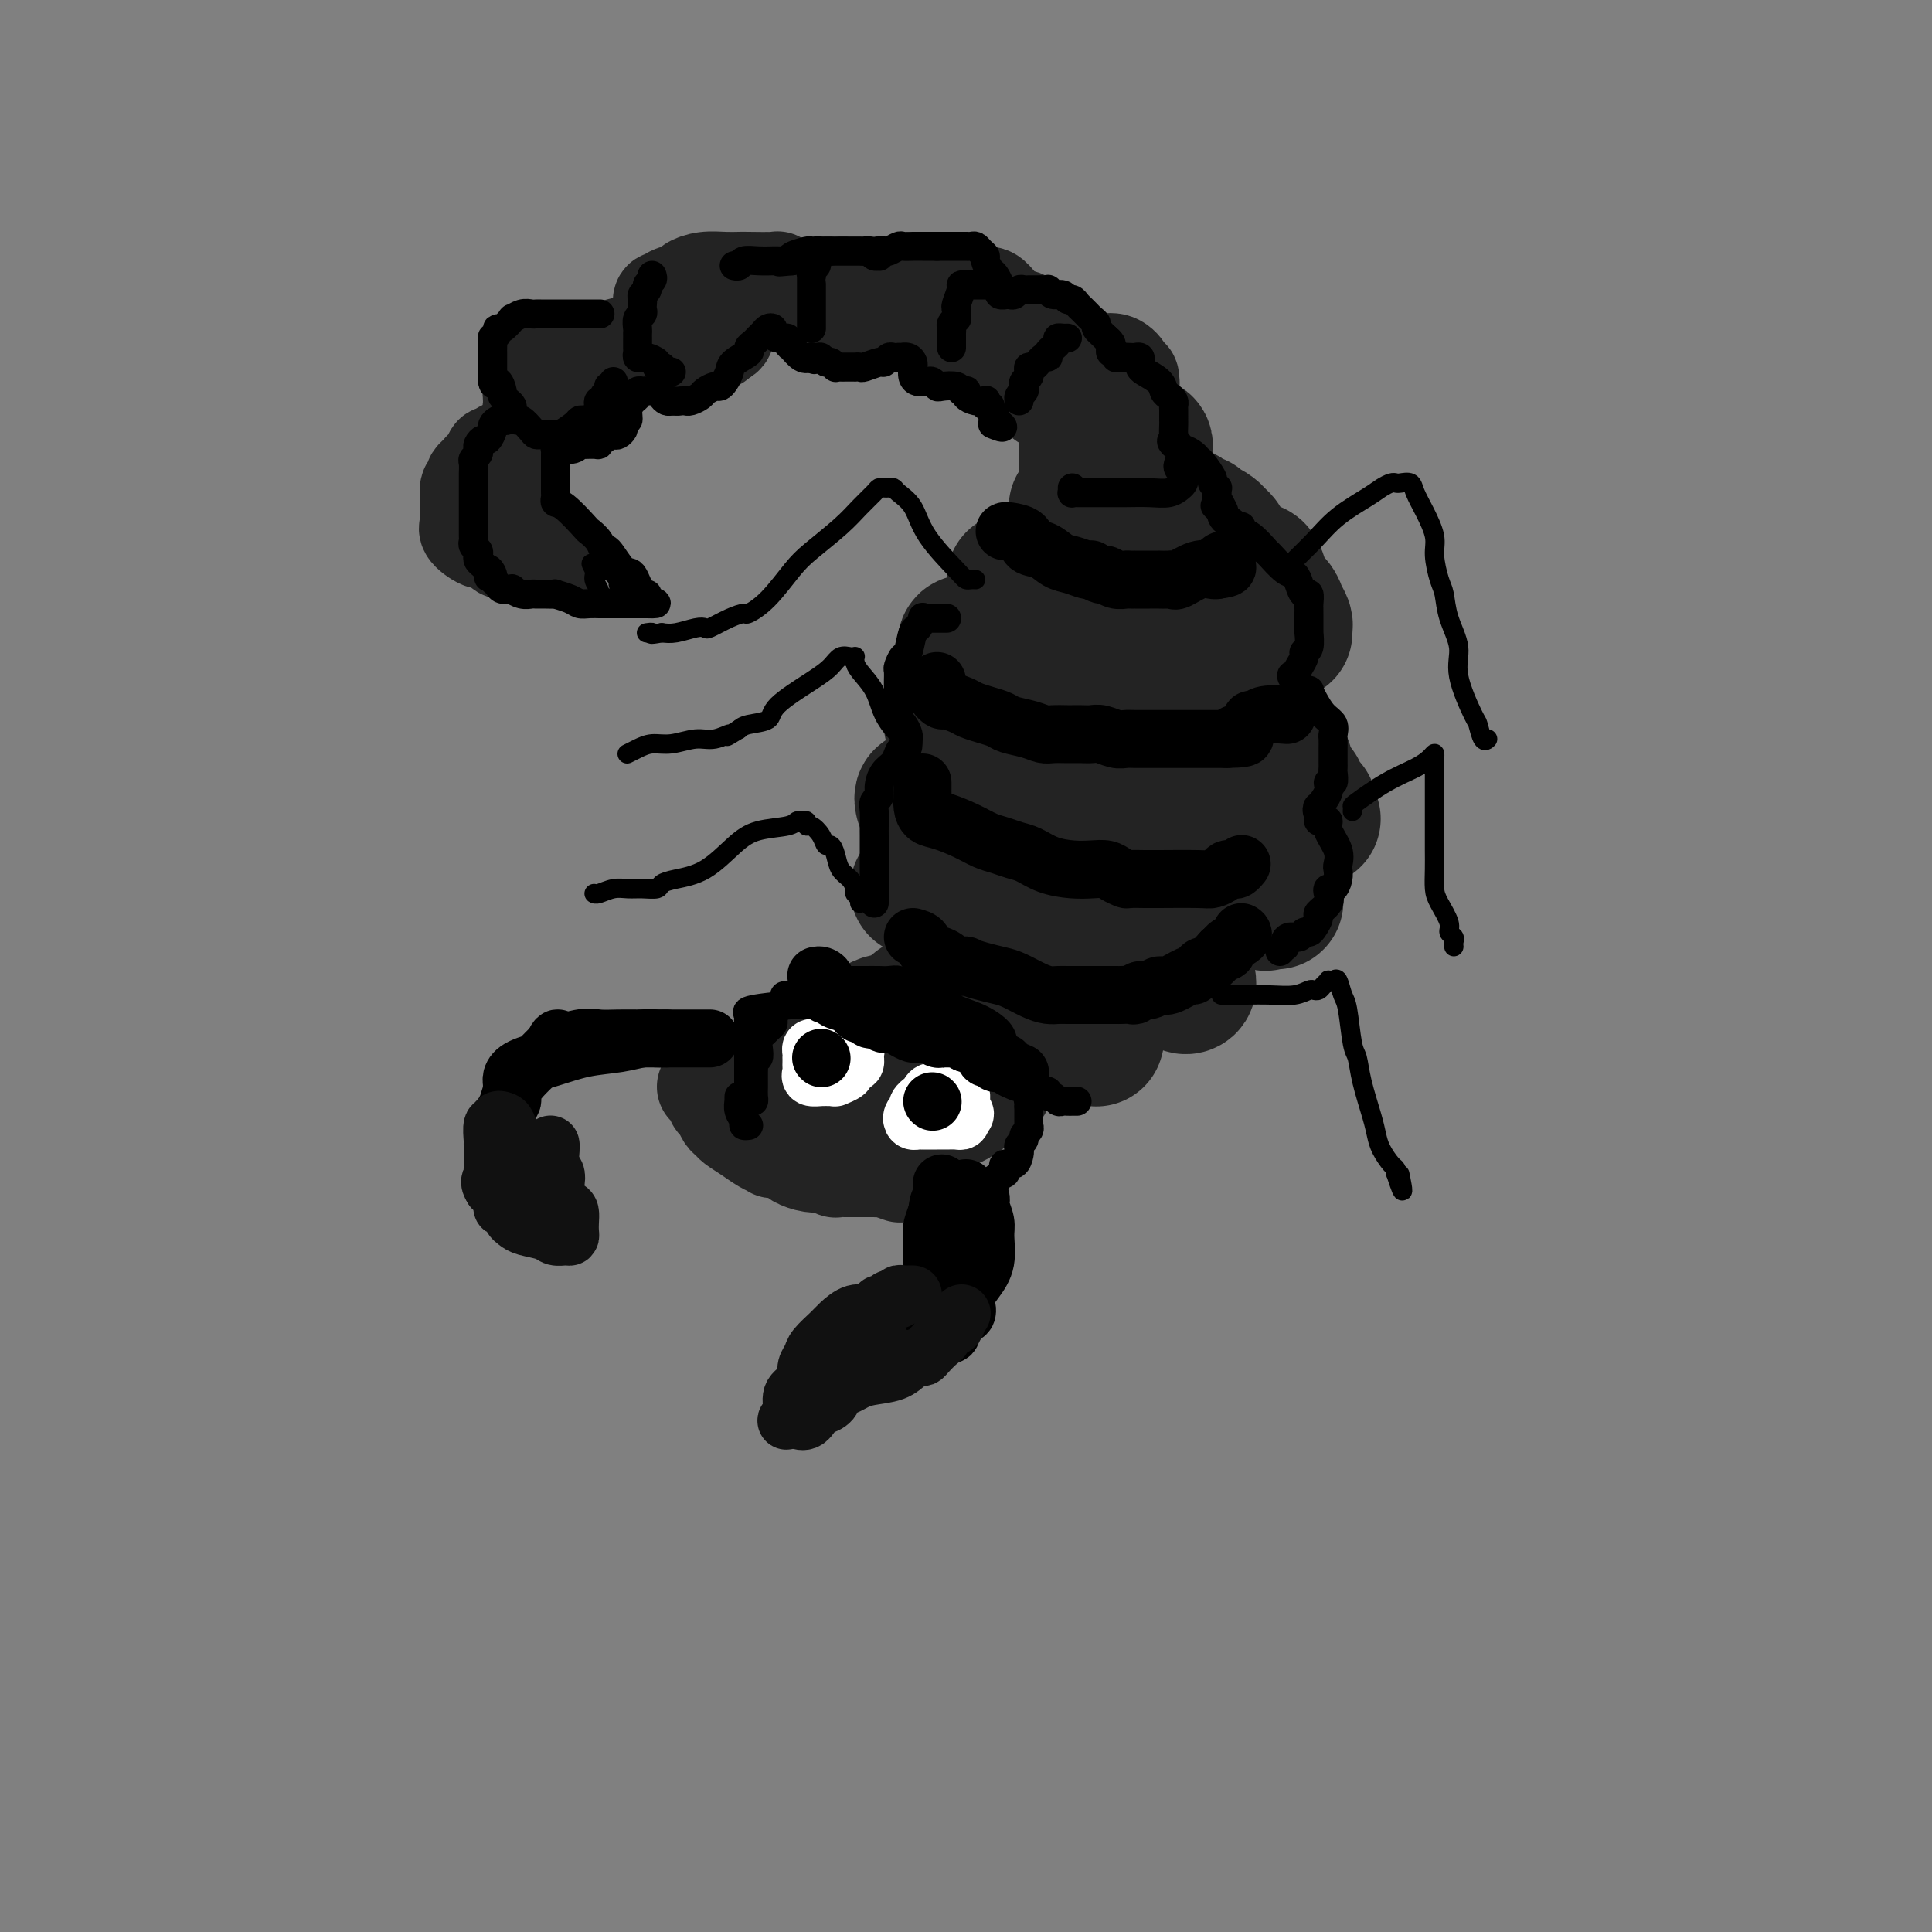 <svg viewBox='0 0 400 400' version='1.1' xmlns='http://www.w3.org/2000/svg' xmlns:xlink='http://www.w3.org/1999/xlink'><rect x="0" y="0" width="400" height="400" fill="#808080" stroke="none"/><g fill='none' stroke='rgb(35,35,35)' stroke-width='28' stroke-linecap='round' stroke-linejoin='round'><path d='M192,208c-0.323,0.014 -0.645,0.029 -1,0c-0.355,-0.029 -0.742,-0.101 -1,0c-0.258,0.101 -0.387,0.374 -1,1c-0.613,0.626 -1.711,1.604 -3,2c-1.289,0.396 -2.769,0.210 -4,1c-1.231,0.790 -2.213,2.556 -3,3c-0.787,0.444 -1.378,-0.434 -2,0c-0.622,0.434 -1.276,2.178 -2,3c-0.724,0.822 -1.518,0.721 -2,1c-0.482,0.279 -0.650,0.939 -1,2c-0.350,1.061 -0.880,2.522 -1,3c-0.120,0.478 0.171,-0.026 0,0c-0.171,0.026 -0.803,0.581 -1,1c-0.197,0.419 0.041,0.701 0,1c-0.041,0.299 -0.362,0.616 0,1c0.362,0.384 1.408,0.835 2,1c0.592,0.165 0.730,0.044 1,0c0.270,-0.044 0.672,-0.012 1,0c0.328,0.012 0.584,0.003 1,0c0.416,-0.003 0.994,-0.001 2,0c1.006,0.001 2.440,-0.000 4,0c1.560,0.000 3.246,0.002 5,0c1.754,-0.002 3.577,-0.007 5,0c1.423,0.007 2.447,0.026 3,0c0.553,-0.026 0.634,-0.098 1,0c0.366,0.098 1.016,0.367 2,0c0.984,-0.367 2.304,-1.368 3,-2c0.696,-0.632 0.770,-0.895 1,-1c0.230,-0.105 0.615,-0.053 1,0'/><path d='M202,225c0.939,-0.703 0.788,-0.962 1,-1c0.212,-0.038 0.789,0.145 1,0c0.211,-0.145 0.057,-0.617 0,-1c-0.057,-0.383 -0.015,-0.675 0,-1c0.015,-0.325 0.004,-0.681 0,-1c-0.004,-0.319 -0.001,-0.600 0,-1c0.001,-0.400 0.000,-0.919 0,-1c-0.000,-0.081 -0.000,0.277 0,0c0.000,-0.277 0.000,-1.188 0,-2c-0.000,-0.812 -0.000,-1.524 0,-2c0.000,-0.476 0.000,-0.716 0,-1c-0.000,-0.284 -0.000,-0.612 0,-1c0.000,-0.388 0.000,-0.835 0,-1c-0.000,-0.165 -0.000,-0.047 0,0c0.000,0.047 0.000,0.024 0,0'/><path d='M190,184c0.473,-0.004 0.946,-0.009 1,0c0.054,0.009 -0.310,0.030 0,0c0.310,-0.030 1.296,-0.112 2,0c0.704,0.112 1.128,0.418 2,1c0.872,0.582 2.192,1.438 3,2c0.808,0.562 1.106,0.828 2,1c0.894,0.172 2.386,0.249 4,1c1.614,0.751 3.349,2.176 5,3c1.651,0.824 3.217,1.048 4,1c0.783,-0.048 0.783,-0.367 1,0c0.217,0.367 0.649,1.421 1,2c0.351,0.579 0.619,0.683 1,1c0.381,0.317 0.876,0.849 1,1c0.124,0.151 -0.121,-0.077 0,0c0.121,0.077 0.610,0.458 1,1c0.390,0.542 0.681,1.245 1,2c0.319,0.755 0.666,1.561 1,2c0.334,0.439 0.654,0.509 1,1c0.346,0.491 0.719,1.403 1,2c0.281,0.597 0.471,0.881 1,2c0.529,1.119 1.395,3.074 2,4c0.605,0.926 0.947,0.822 1,1c0.053,0.178 -0.182,0.636 0,1c0.182,0.364 0.781,0.634 1,1c0.219,0.366 0.059,0.829 0,1c-0.059,0.171 -0.017,0.049 0,0c0.017,-0.049 0.008,-0.024 0,0'/><path d='M191,166c-0.102,-0.423 -0.203,-0.845 0,-1c0.203,-0.155 0.711,-0.041 1,0c0.289,0.041 0.361,0.009 1,0c0.639,-0.009 1.846,0.004 3,0c1.154,-0.004 2.256,-0.026 3,0c0.744,0.026 1.132,0.100 2,0c0.868,-0.100 2.217,-0.373 3,0c0.783,0.373 0.999,1.393 2,2c1.001,0.607 2.786,0.800 4,1c1.214,0.200 1.859,0.407 3,1c1.141,0.593 2.780,1.572 4,2c1.220,0.428 2.022,0.304 3,1c0.978,0.696 2.134,2.211 3,3c0.866,0.789 1.443,0.853 2,1c0.557,0.147 1.095,0.379 2,1c0.905,0.621 2.177,1.632 3,2c0.823,0.368 1.195,0.092 2,1c0.805,0.908 2.041,3.001 3,4c0.959,0.999 1.642,0.905 2,1c0.358,0.095 0.392,0.378 1,1c0.608,0.622 1.788,1.584 2,2c0.212,0.416 -0.546,0.286 0,1c0.546,0.714 2.395,2.271 3,3c0.605,0.729 -0.034,0.628 0,1c0.034,0.372 0.740,1.217 1,2c0.260,0.783 0.072,1.505 0,2c-0.072,0.495 -0.030,0.761 0,1c0.030,0.239 0.046,0.449 0,1c-0.046,0.551 -0.156,1.443 0,2c0.156,0.557 0.578,0.778 1,1'/><path d='M245,202c0.790,2.336 0.264,1.176 0,1c-0.264,-0.176 -0.267,0.633 0,1c0.267,0.367 0.803,0.291 1,0c0.197,-0.291 0.056,-0.797 0,-1c-0.056,-0.203 -0.028,-0.101 0,0'/><path d='M197,150c-0.083,-0.425 -0.166,-0.850 0,-1c0.166,-0.150 0.583,-0.026 1,0c0.417,0.026 0.836,-0.046 1,0c0.164,0.046 0.074,0.208 1,0c0.926,-0.208 2.868,-0.788 4,-1c1.132,-0.212 1.453,-0.057 2,0c0.547,0.057 1.319,0.018 2,0c0.681,-0.018 1.271,-0.013 2,0c0.729,0.013 1.598,0.035 3,0c1.402,-0.035 3.339,-0.126 5,0c1.661,0.126 3.047,0.469 5,1c1.953,0.531 4.471,1.250 6,2c1.529,0.750 2.067,1.533 3,2c0.933,0.467 2.262,0.620 3,1c0.738,0.380 0.887,0.988 1,1c0.113,0.012 0.190,-0.574 1,0c0.810,0.574 2.352,2.306 3,3c0.648,0.694 0.401,0.350 1,1c0.599,0.650 2.042,2.293 3,3c0.958,0.707 1.430,0.478 2,1c0.570,0.522 1.236,1.794 2,3c0.764,1.206 1.624,2.347 2,3c0.376,0.653 0.267,0.819 1,2c0.733,1.181 2.307,3.376 3,4c0.693,0.624 0.504,-0.324 1,0c0.496,0.324 1.677,1.918 2,3c0.323,1.082 -0.212,1.651 0,2c0.212,0.349 1.173,0.479 2,1c0.827,0.521 1.522,1.435 2,2c0.478,0.565 0.739,0.783 1,1'/><path d='M262,184c4.177,4.823 1.120,1.880 0,1c-1.120,-0.880 -0.301,0.301 0,1c0.301,0.699 0.086,0.914 0,1c-0.086,0.086 -0.043,0.043 0,0'/><path d='M200,135c0.052,-0.309 0.104,-0.619 0,-1c-0.104,-0.381 -0.364,-0.834 0,-1c0.364,-0.166 1.352,-0.044 2,0c0.648,0.044 0.957,0.012 2,0c1.043,-0.012 2.819,-0.003 4,0c1.181,0.003 1.765,0.001 3,0c1.235,-0.001 3.120,0.001 4,0c0.880,-0.001 0.754,-0.004 2,0c1.246,0.004 3.864,0.014 5,0c1.136,-0.014 0.790,-0.053 1,0c0.210,0.053 0.975,0.200 3,1c2.025,0.800 5.312,2.255 7,3c1.688,0.745 1.779,0.781 3,1c1.221,0.219 3.572,0.621 5,1c1.428,0.379 1.934,0.734 3,1c1.066,0.266 2.692,0.444 4,1c1.308,0.556 2.298,1.490 3,2c0.702,0.510 1.116,0.594 2,1c0.884,0.406 2.239,1.133 3,2c0.761,0.867 0.929,1.874 2,3c1.071,1.126 3.044,2.372 4,3c0.956,0.628 0.895,0.639 1,1c0.105,0.361 0.375,1.071 1,2c0.625,0.929 1.607,2.078 2,3c0.393,0.922 0.199,1.618 0,2c-0.199,0.382 -0.403,0.452 0,1c0.403,0.548 1.415,1.575 2,2c0.585,0.425 0.745,0.248 1,1c0.255,0.752 0.607,2.433 1,3c0.393,0.567 0.827,0.019 1,0c0.173,-0.019 0.087,0.490 0,1'/><path d='M271,168c1.500,2.667 0.750,1.333 0,0'/><path d='M210,120c0.138,0.081 0.277,0.161 1,0c0.723,-0.161 2.032,-0.565 3,-1c0.968,-0.435 1.596,-0.901 3,-1c1.404,-0.099 3.584,0.170 6,0c2.416,-0.170 5.068,-0.777 7,-1c1.932,-0.223 3.143,-0.061 5,0c1.857,0.061 4.361,0.020 7,0c2.639,-0.020 5.414,-0.021 8,0c2.586,0.021 4.983,0.063 6,0c1.017,-0.063 0.653,-0.232 1,0c0.347,0.232 1.406,0.863 2,1c0.594,0.137 0.722,-0.220 1,0c0.278,0.220 0.705,1.018 1,2c0.295,0.982 0.457,2.147 1,3c0.543,0.853 1.466,1.395 2,2c0.534,0.605 0.679,1.273 1,2c0.321,0.727 0.818,1.515 1,2c0.182,0.485 0.049,0.669 0,1c-0.049,0.331 -0.014,0.809 0,1c0.014,0.191 0.007,0.096 0,0'/><path d='M225,106c-0.316,-0.423 -0.632,-0.845 -1,-1c-0.368,-0.155 -0.789,-0.041 -1,0c-0.211,0.041 -0.212,0.011 0,0c0.212,-0.011 0.636,-0.003 1,0c0.364,0.003 0.667,0.001 1,0c0.333,-0.001 0.695,-0.001 1,0c0.305,0.001 0.554,0.004 1,0c0.446,-0.004 1.089,-0.016 2,0c0.911,0.016 2.090,0.059 3,0c0.910,-0.059 1.552,-0.218 2,0c0.448,0.218 0.702,0.815 1,1c0.298,0.185 0.639,-0.042 1,0c0.361,0.042 0.742,0.354 1,1c0.258,0.646 0.393,1.626 1,2c0.607,0.374 1.686,0.142 2,0c0.314,-0.142 -0.136,-0.193 0,0c0.136,0.193 0.859,0.630 1,1c0.141,0.370 -0.299,0.673 0,1c0.299,0.327 1.336,0.679 2,1c0.664,0.321 0.956,0.611 1,1c0.044,0.389 -0.160,0.878 0,1c0.160,0.122 0.683,-0.121 1,0c0.317,0.121 0.428,0.607 1,1c0.572,0.393 1.606,0.694 2,1c0.394,0.306 0.147,0.618 0,1c-0.147,0.382 -0.193,0.834 0,1c0.193,0.166 0.627,0.048 1,0c0.373,-0.048 0.687,-0.024 1,0'/><path d='M250,118c2.487,1.842 1.206,0.447 1,0c-0.206,-0.447 0.663,0.053 1,0c0.337,-0.053 0.143,-0.658 0,-1c-0.143,-0.342 -0.234,-0.420 0,-1c0.234,-0.580 0.791,-1.661 1,-2c0.209,-0.339 0.068,0.064 0,0c-0.068,-0.064 -0.063,-0.596 0,-1c0.063,-0.404 0.185,-0.682 0,-1c-0.185,-0.318 -0.676,-0.678 -1,-1c-0.324,-0.322 -0.482,-0.607 -1,-1c-0.518,-0.393 -1.394,-0.893 -2,-1c-0.606,-0.107 -0.940,0.178 -1,0c-0.060,-0.178 0.153,-0.818 0,-1c-0.153,-0.182 -0.671,0.095 -1,0c-0.329,-0.095 -0.470,-0.562 -1,-1c-0.530,-0.438 -1.450,-0.849 -2,-1c-0.550,-0.151 -0.728,-0.043 -1,0c-0.272,0.043 -0.636,0.022 -1,0'/><path d='M242,106c-1.833,-1.167 -0.917,-0.583 0,0'/><path d='M225,96c-0.009,0.194 -0.018,0.388 0,0c0.018,-0.388 0.065,-1.358 0,-2c-0.065,-0.642 -0.240,-0.956 0,-1c0.240,-0.044 0.895,0.180 1,0c0.105,-0.180 -0.341,-0.766 0,-1c0.341,-0.234 1.467,-0.115 2,0c0.533,0.115 0.471,0.227 1,0c0.529,-0.227 1.647,-0.793 2,-1c0.353,-0.207 -0.059,-0.055 0,0c0.059,0.055 0.589,0.014 1,0c0.411,-0.014 0.703,0.000 1,0c0.297,-0.000 0.600,-0.014 1,0c0.400,0.014 0.895,0.055 1,0c0.105,-0.055 -0.182,-0.208 0,0c0.182,0.208 0.833,0.777 1,1c0.167,0.223 -0.152,0.101 0,0c0.152,-0.101 0.773,-0.181 1,0c0.227,0.181 0.061,0.623 0,1c-0.061,0.377 -0.016,0.689 0,1c0.016,0.311 0.004,0.622 0,1c-0.004,0.378 -0.001,0.822 0,1c0.001,0.178 0.001,0.089 0,0'/></g>
<g fill='none' stroke='rgb(35,35,35)' stroke-width='20' stroke-linecap='round' stroke-linejoin='round'><path d='M216,83c0.331,-0.372 0.662,-0.745 1,-1c0.338,-0.255 0.683,-0.393 1,-1c0.317,-0.607 0.606,-1.683 1,-2c0.394,-0.317 0.894,0.125 1,0c0.106,-0.125 -0.183,-0.817 0,-1c0.183,-0.183 0.838,0.144 1,0c0.162,-0.144 -0.168,-0.760 0,-1c0.168,-0.240 0.833,-0.103 1,0c0.167,0.103 -0.163,0.171 0,0c0.163,-0.171 0.818,-0.582 1,-1c0.182,-0.418 -0.110,-0.844 0,-1c0.110,-0.156 0.623,-0.041 1,0c0.377,0.041 0.618,0.009 1,0c0.382,-0.009 0.905,0.004 1,0c0.095,-0.004 -0.238,-0.025 0,0c0.238,0.025 1.048,0.097 2,0c0.952,-0.097 2.045,-0.363 3,0c0.955,0.363 1.771,1.355 2,2c0.229,0.645 -0.131,0.943 0,1c0.131,0.057 0.752,-0.127 1,0c0.248,0.127 0.124,0.563 0,1'/><path d='M234,79c0.464,0.574 0.124,0.010 0,0c-0.124,-0.010 -0.033,0.536 0,1c0.033,0.464 0.010,0.847 0,1c-0.010,0.153 -0.005,0.077 0,0'/><path d='M216,71c-0.193,-0.324 -0.386,-0.648 -1,-1c-0.614,-0.352 -1.649,-0.731 -2,-1c-0.351,-0.269 -0.018,-0.426 0,-1c0.018,-0.574 -0.279,-1.564 -1,-2c-0.721,-0.436 -1.868,-0.317 -3,-1c-1.132,-0.683 -2.250,-2.169 -3,-3c-0.750,-0.831 -1.132,-1.007 -2,-1c-0.868,0.007 -2.223,0.197 -3,0c-0.777,-0.197 -0.978,-0.781 -1,-1c-0.022,-0.219 0.134,-0.073 0,0c-0.134,0.073 -0.558,0.074 -1,0c-0.442,-0.074 -0.903,-0.225 -1,0c-0.097,0.225 0.170,0.824 0,1c-0.170,0.176 -0.778,-0.070 -1,0c-0.222,0.070 -0.058,0.456 0,1c0.058,0.544 0.009,1.244 0,2c-0.009,0.756 0.023,1.567 0,2c-0.023,0.433 -0.099,0.488 0,1c0.099,0.512 0.375,1.482 1,2c0.625,0.518 1.600,0.584 2,1c0.400,0.416 0.226,1.183 1,2c0.774,0.817 2.498,1.683 3,2c0.502,0.317 -0.216,0.085 0,0c0.216,-0.085 1.367,-0.023 2,0c0.633,0.023 0.747,0.006 1,0c0.253,-0.006 0.644,-0.002 1,0c0.356,0.002 0.678,0.001 1,0'/><path d='M209,74c0.956,-0.238 0.844,-0.835 1,-1c0.156,-0.165 0.578,0.100 1,0c0.422,-0.100 0.844,-0.565 1,-1c0.156,-0.435 0.044,-0.838 0,-1c-0.044,-0.162 -0.022,-0.081 0,0'/><path d='M192,60c-0.470,0.113 -0.941,0.226 -1,0c-0.059,-0.226 0.293,-0.793 0,-1c-0.293,-0.207 -1.230,-0.056 -2,0c-0.770,0.056 -1.374,0.015 -2,0c-0.626,-0.015 -1.274,-0.004 -2,0c-0.726,0.004 -1.528,0.001 -2,0c-0.472,-0.001 -0.613,-0.000 -1,0c-0.387,0.000 -1.021,-0.001 -2,0c-0.979,0.001 -2.305,0.003 -3,0c-0.695,-0.003 -0.761,-0.011 -1,0c-0.239,0.011 -0.653,0.041 -1,0c-0.347,-0.041 -0.629,-0.152 -1,0c-0.371,0.152 -0.831,0.566 -1,1c-0.169,0.434 -0.045,0.889 0,1c0.045,0.111 0.012,-0.120 0,0c-0.012,0.120 -0.004,0.593 0,1c0.004,0.407 0.003,0.750 0,1c-0.003,0.250 -0.008,0.407 0,1c0.008,0.593 0.030,1.623 0,2c-0.030,0.377 -0.111,0.101 0,0c0.111,-0.101 0.415,-0.027 1,0c0.585,0.027 1.452,0.007 2,0c0.548,-0.007 0.777,-0.002 1,0c0.223,0.002 0.441,0.001 1,0c0.559,-0.001 1.458,-0.000 2,0c0.542,0.000 0.726,0.000 1,0c0.274,-0.000 0.637,-0.000 1,0'/><path d='M182,66c1.341,-0.001 0.195,-0.004 0,0c-0.195,0.004 0.561,0.015 1,0c0.439,-0.015 0.561,-0.056 1,0c0.439,0.056 1.195,0.207 2,0c0.805,-0.207 1.659,-0.774 2,-1c0.341,-0.226 0.171,-0.113 0,0'/><path d='M164,59c-0.725,0.113 -1.450,0.226 -2,0c-0.550,-0.226 -0.926,-0.793 -1,-1c-0.074,-0.207 0.154,-0.056 -1,0c-1.154,0.056 -3.690,0.018 -5,0c-1.310,-0.018 -1.396,-0.016 -2,0c-0.604,0.016 -1.728,0.045 -3,0c-1.272,-0.045 -2.694,-0.166 -4,0c-1.306,0.166 -2.497,0.618 -3,1c-0.503,0.382 -0.317,0.694 -1,1c-0.683,0.306 -2.235,0.605 -3,1c-0.765,0.395 -0.745,0.884 -1,1c-0.255,0.116 -0.786,-0.142 -1,0c-0.214,0.142 -0.110,0.682 0,1c0.110,0.318 0.226,0.412 0,1c-0.226,0.588 -0.793,1.668 -1,2c-0.207,0.332 -0.056,-0.084 0,0c0.056,0.084 0.015,0.667 0,1c-0.015,0.333 -0.004,0.415 0,1c0.004,0.585 -0.000,1.673 0,2c0.000,0.327 0.006,-0.109 0,0c-0.006,0.109 -0.022,0.761 1,1c1.022,0.239 3.081,0.064 4,0c0.919,-0.064 0.698,-0.016 1,0c0.302,0.016 1.128,0.002 2,0c0.872,-0.002 1.790,0.010 2,0c0.210,-0.010 -0.290,-0.041 0,0c0.290,0.041 1.368,0.155 2,0c0.632,-0.155 0.816,-0.577 1,-1'/><path d='M149,70c2.177,-0.410 1.119,-1.434 1,-2c-0.119,-0.566 0.700,-0.674 1,-1c0.300,-0.326 0.080,-0.871 0,-1c-0.080,-0.129 -0.022,0.158 0,0c0.022,-0.158 0.006,-0.759 0,-1c-0.006,-0.241 -0.003,-0.120 0,0'/><path d='M131,71c-1.436,0.333 -2.871,0.667 -4,1c-1.129,0.333 -1.951,0.667 -3,1c-1.049,0.333 -2.323,0.666 -4,1c-1.677,0.334 -3.756,0.668 -5,1c-1.244,0.332 -1.654,0.663 -2,1c-0.346,0.337 -0.628,0.682 -1,1c-0.372,0.318 -0.836,0.610 -1,1c-0.164,0.390 -0.030,0.878 0,1c0.030,0.122 -0.045,-0.121 0,0c0.045,0.121 0.208,0.606 0,1c-0.208,0.394 -0.788,0.697 -1,1c-0.212,0.303 -0.058,0.607 0,1c0.058,0.393 0.019,0.876 0,1c-0.019,0.124 -0.020,-0.110 0,0c0.020,0.110 0.060,0.565 0,1c-0.060,0.435 -0.219,0.848 0,1c0.219,0.152 0.817,0.041 1,0c0.183,-0.041 -0.050,-0.011 0,0c0.050,0.011 0.384,0.004 1,0c0.616,-0.004 1.514,-0.004 2,0c0.486,0.004 0.560,0.011 1,0c0.440,-0.011 1.245,-0.040 2,0c0.755,0.040 1.460,0.148 2,0c0.540,-0.148 0.915,-0.551 1,-1c0.085,-0.449 -0.121,-0.944 0,-1c0.121,-0.056 0.568,0.325 1,0c0.432,-0.325 0.847,-1.357 1,-2c0.153,-0.643 0.044,-0.898 0,-1c-0.044,-0.102 -0.022,-0.051 0,0'/><path d='M104,93c-0.313,0.447 -0.627,0.893 -1,1c-0.373,0.107 -0.807,-0.126 -1,0c-0.193,0.126 -0.147,0.611 0,1c0.147,0.389 0.393,0.681 0,1c-0.393,0.319 -1.425,0.664 -2,1c-0.575,0.336 -0.694,0.663 -1,1c-0.306,0.337 -0.800,0.686 -1,1c-0.200,0.314 -0.106,0.594 0,1c0.106,0.406 0.225,0.939 0,1c-0.225,0.061 -0.792,-0.348 -1,0c-0.208,0.348 -0.056,1.455 0,2c0.056,0.545 0.015,0.528 0,1c-0.015,0.472 -0.003,1.432 0,2c0.003,0.568 -0.002,0.742 0,1c0.002,0.258 0.010,0.599 0,1c-0.010,0.401 -0.039,0.862 0,1c0.039,0.138 0.146,-0.046 0,0c-0.146,0.046 -0.544,0.324 0,1c0.544,0.676 2.030,1.750 3,2c0.970,0.250 1.425,-0.325 2,0c0.575,0.325 1.271,1.552 2,2c0.729,0.448 1.492,0.119 2,0c0.508,-0.119 0.760,-0.028 1,0c0.240,0.028 0.468,-0.006 1,0c0.532,0.006 1.370,0.053 2,0c0.630,-0.053 1.054,-0.207 2,0c0.946,0.207 2.413,0.773 3,1c0.587,0.227 0.293,0.113 0,0'/><path d='M115,115c1.712,0.150 0.494,0.027 0,0c-0.494,-0.027 -0.262,0.044 -1,-1c-0.738,-1.044 -2.447,-3.201 -4,-5c-1.553,-1.799 -2.952,-3.238 -4,-4c-1.048,-0.762 -1.745,-0.847 -2,-1c-0.255,-0.153 -0.068,-0.373 0,-1c0.068,-0.627 0.018,-1.660 0,-2c-0.018,-0.340 -0.005,0.014 0,0c0.005,-0.014 0.001,-0.395 0,-1c-0.001,-0.605 -0.000,-1.432 0,-2c0.000,-0.568 0.000,-0.877 0,-1c-0.000,-0.123 -0.000,-0.062 0,0'/><path d='M202,140c-0.113,0.452 -0.226,0.905 0,1c0.226,0.095 0.792,-0.167 1,0c0.208,0.167 0.060,0.762 0,1c-0.060,0.238 -0.030,0.119 0,0'/><path d='M146,225c0.303,0.335 0.606,0.671 1,1c0.394,0.329 0.880,0.652 1,1c0.120,0.348 -0.124,0.722 0,1c0.124,0.278 0.616,0.458 1,1c0.384,0.542 0.658,1.444 1,2c0.342,0.556 0.751,0.766 1,1c0.249,0.234 0.338,0.494 1,1c0.662,0.506 1.896,1.259 3,2c1.104,0.741 2.079,1.469 3,2c0.921,0.531 1.789,0.863 2,1c0.211,0.137 -0.236,0.079 0,0c0.236,-0.079 1.156,-0.179 2,0c0.844,0.179 1.612,0.635 2,1c0.388,0.365 0.395,0.637 1,1c0.605,0.363 1.807,0.815 3,1c1.193,0.185 2.378,0.102 3,0c0.622,-0.102 0.680,-0.224 1,0c0.320,0.224 0.900,0.792 1,1c0.100,0.208 -0.282,0.056 0,0c0.282,-0.056 1.228,-0.015 2,0c0.772,0.015 1.370,0.003 2,0c0.630,-0.003 1.290,0.003 2,0c0.710,-0.003 1.468,-0.015 2,0c0.532,0.015 0.836,0.056 1,0c0.164,-0.056 0.188,-0.211 1,0c0.812,0.211 2.411,0.788 3,1c0.589,0.212 0.168,0.061 0,0c-0.168,-0.061 -0.084,-0.030 0,0'/></g>
<g fill='none' stroke='rgb(0,0,0)' stroke-width='4' stroke-linecap='round' stroke-linejoin='round'><path d='M266,117c-0.108,-0.007 -0.215,-0.013 0,0c0.215,0.013 0.753,0.047 1,0c0.247,-0.047 0.201,-0.173 1,-1c0.799,-0.827 2.441,-2.355 4,-4c1.559,-1.645 3.034,-3.408 5,-5c1.966,-1.592 4.424,-3.015 6,-4c1.576,-0.985 2.272,-1.533 3,-2c0.728,-0.467 1.490,-0.852 2,-1c0.510,-0.148 0.769,-0.057 1,0c0.231,0.057 0.434,0.080 1,0c0.566,-0.080 1.496,-0.263 2,0c0.504,0.263 0.583,0.973 1,2c0.417,1.027 1.173,2.370 2,4c0.827,1.630 1.726,3.547 2,5c0.274,1.453 -0.076,2.443 0,4c0.076,1.557 0.578,3.682 1,5c0.422,1.318 0.765,1.828 1,3c0.235,1.172 0.364,3.004 1,5c0.636,1.996 1.781,4.154 2,6c0.219,1.846 -0.488,3.381 0,6c0.488,2.619 2.169,6.323 3,8c0.831,1.677 0.810,1.326 1,2c0.190,0.674 0.590,2.374 1,3c0.410,0.626 0.832,0.179 1,0c0.168,-0.179 0.084,-0.089 0,0'/><path d='M280,168c0.026,-0.410 0.052,-0.820 0,-1c-0.052,-0.180 -0.182,-0.130 1,-1c1.182,-0.870 3.676,-2.662 6,-4c2.324,-1.338 4.479,-2.224 6,-3c1.521,-0.776 2.407,-1.441 3,-2c0.593,-0.559 0.891,-1.010 1,-1c0.109,0.010 0.029,0.483 0,1c-0.029,0.517 -0.008,1.078 0,2c0.008,0.922 0.002,2.204 0,3c-0.002,0.796 -0.001,1.104 0,2c0.001,0.896 0.000,2.378 0,3c-0.000,0.622 0.000,0.385 0,1c-0.000,0.615 -0.000,2.083 0,3c0.000,0.917 0.002,1.283 0,2c-0.002,0.717 -0.007,1.785 0,3c0.007,1.215 0.025,2.577 0,4c-0.025,1.423 -0.094,2.906 0,4c0.094,1.094 0.351,1.798 1,3c0.649,1.202 1.691,2.900 2,4c0.309,1.100 -0.113,1.601 0,2c0.113,0.399 0.762,0.694 1,1c0.238,0.306 0.064,0.621 0,1c-0.064,0.379 -0.018,0.823 0,1c0.018,0.177 0.009,0.089 0,0'/><path d='M202,120c-0.326,-0.015 -0.652,-0.031 -1,0c-0.348,0.031 -0.717,0.107 -1,0c-0.283,-0.107 -0.482,-0.397 -2,-2c-1.518,-1.603 -4.357,-4.521 -6,-7c-1.643,-2.479 -2.089,-4.521 -3,-6c-0.911,-1.479 -2.286,-2.397 -3,-3c-0.714,-0.603 -0.767,-0.892 -1,-1c-0.233,-0.108 -0.645,-0.035 -1,0c-0.355,0.035 -0.651,0.030 -1,0c-0.349,-0.030 -0.750,-0.087 -1,0c-0.250,0.087 -0.347,0.316 -1,1c-0.653,0.684 -1.860,1.821 -3,3c-1.140,1.179 -2.211,2.401 -4,4c-1.789,1.599 -4.295,3.577 -6,5c-1.705,1.423 -2.608,2.292 -4,4c-1.392,1.708 -3.273,4.255 -5,6c-1.727,1.745 -3.299,2.688 -4,3c-0.701,0.312 -0.532,-0.009 -1,0c-0.468,0.009 -1.574,0.346 -3,1c-1.426,0.654 -3.172,1.626 -4,2c-0.828,0.374 -0.737,0.152 -1,0c-0.263,-0.152 -0.878,-0.233 -2,0c-1.122,0.233 -2.749,0.781 -4,1c-1.251,0.219 -2.125,0.110 -3,0'/><path d='M137,131c-3.179,0.619 -2.125,0.167 -2,0c0.125,-0.167 -0.679,-0.048 -1,0c-0.321,0.048 -0.161,0.024 0,0'/><path d='M188,153c-0.544,-0.093 -1.088,-0.185 -2,-1c-0.912,-0.815 -2.192,-2.352 -3,-4c-0.808,-1.648 -1.144,-3.408 -2,-5c-0.856,-1.592 -2.231,-3.014 -3,-4c-0.769,-0.986 -0.930,-1.534 -1,-2c-0.070,-0.466 -0.048,-0.851 0,-1c0.048,-0.149 0.124,-0.061 0,0c-0.124,0.061 -0.447,0.095 -1,0c-0.553,-0.095 -1.336,-0.320 -2,0c-0.664,0.320 -1.211,1.185 -2,2c-0.789,0.815 -1.822,1.580 -4,3c-2.178,1.420 -5.501,3.494 -7,5c-1.499,1.506 -1.173,2.444 -2,3c-0.827,0.556 -2.808,0.730 -4,1c-1.192,0.270 -1.596,0.635 -2,1'/><path d='M153,151c-4.031,2.482 -2.108,1.186 -2,1c0.108,-0.186 -1.598,0.738 -3,1c-1.402,0.262 -2.498,-0.136 -4,0c-1.502,0.136 -3.408,0.807 -5,1c-1.592,0.193 -2.870,-0.093 -4,0c-1.130,0.093 -2.112,0.563 -3,1c-0.888,0.437 -1.682,0.839 -2,1c-0.318,0.161 -0.159,0.080 0,0'/><path d='M178,187c0.117,-0.326 0.235,-0.653 0,-1c-0.235,-0.347 -0.822,-0.715 -1,-1c-0.178,-0.285 0.055,-0.487 0,-1c-0.055,-0.513 -0.396,-1.337 -1,-2c-0.604,-0.663 -1.470,-1.164 -2,-2c-0.530,-0.836 -0.723,-2.008 -1,-3c-0.277,-0.992 -0.639,-1.806 -1,-2c-0.361,-0.194 -0.723,0.231 -1,0c-0.277,-0.231 -0.469,-1.119 -1,-2c-0.531,-0.881 -1.399,-1.753 -2,-2c-0.601,-0.247 -0.934,0.133 -1,0c-0.066,-0.133 0.135,-0.780 0,-1c-0.135,-0.220 -0.607,-0.014 -1,0c-0.393,0.014 -0.707,-0.165 -1,0c-0.293,0.165 -0.564,0.674 -2,1c-1.436,0.326 -4.038,0.468 -6,1c-1.962,0.532 -3.283,1.453 -5,3c-1.717,1.547 -3.828,3.721 -6,5c-2.172,1.279 -4.405,1.663 -6,2c-1.595,0.337 -2.551,0.625 -3,1c-0.449,0.375 -0.390,0.836 -1,1c-0.610,0.164 -1.890,0.030 -3,0c-1.110,-0.030 -2.049,0.045 -3,0c-0.951,-0.045 -1.915,-0.208 -3,0c-1.085,0.208 -2.292,0.787 -3,1c-0.708,0.213 -0.917,0.061 -1,0c-0.083,-0.061 -0.042,-0.030 0,0'/><path d='M253,206c-0.167,0.001 -0.334,0.001 0,0c0.334,-0.001 1.168,-0.004 2,0c0.832,0.004 1.662,0.015 3,0c1.338,-0.015 3.185,-0.056 5,0c1.815,0.056 3.599,0.208 5,0c1.401,-0.208 2.418,-0.778 3,-1c0.582,-0.222 0.730,-0.098 1,0c0.270,0.098 0.664,0.171 1,0c0.336,-0.171 0.615,-0.584 1,-1c0.385,-0.416 0.877,-0.833 1,-1c0.123,-0.167 -0.122,-0.082 0,0c0.122,0.082 0.610,0.162 1,0c0.390,-0.162 0.682,-0.565 1,0c0.318,0.565 0.662,2.097 1,3c0.338,0.903 0.672,1.175 1,3c0.328,1.825 0.651,5.202 1,7c0.349,1.798 0.722,2.017 1,3c0.278,0.983 0.459,2.729 1,5c0.541,2.271 1.441,5.067 2,7c0.559,1.933 0.777,3.004 1,4c0.223,0.996 0.452,1.916 1,3c0.548,1.084 1.417,2.330 2,3c0.583,0.670 0.881,0.763 1,1c0.119,0.237 0.060,0.619 0,1'/><path d='M289,243c2.089,6.444 1.311,2.556 1,1c-0.311,-1.556 -0.156,-0.778 0,0'/><path d='M115,124c0.109,0.000 0.218,0.000 1,0c0.782,0.000 2.238,0.000 3,0c0.762,-0.000 0.830,0.000 1,0c0.170,0.000 0.441,0.000 1,0c0.559,0.000 1.407,0.000 2,0c0.593,-0.000 0.932,0.000 1,0c0.068,0.000 -0.136,0.000 0,0c0.136,0.000 0.610,0.000 1,0c0.390,-0.000 0.696,0.000 1,0c0.304,0.000 0.606,-0.000 1,0c0.394,0.000 0.879,0.000 1,0c0.121,0.000 -0.122,0.000 0,0c0.122,-0.000 0.610,0.000 1,0c0.390,-0.000 0.683,-0.000 1,0c0.317,0.000 0.659,0.000 1,0'/><path d='M131,124c2.640,0.231 1.240,0.809 1,1c-0.240,0.191 0.679,-0.005 1,0c0.321,0.005 0.045,0.212 0,0c-0.045,-0.212 0.143,-0.844 0,-1c-0.143,-0.156 -0.617,0.165 -1,0c-0.383,-0.165 -0.675,-0.817 -1,-1c-0.325,-0.183 -0.682,0.101 -1,0c-0.318,-0.101 -0.596,-0.588 -1,-1c-0.404,-0.412 -0.935,-0.751 -1,-1c-0.065,-0.249 0.337,-0.410 0,-1c-0.337,-0.590 -1.414,-1.608 -2,-2c-0.586,-0.392 -0.683,-0.157 -1,0c-0.317,0.157 -0.855,0.234 -1,0c-0.145,-0.234 0.101,-0.781 0,-1c-0.101,-0.219 -0.551,-0.109 -1,0'/><path d='M123,117c-1.221,-0.950 -0.274,0.177 0,1c0.274,0.823 -0.125,1.344 0,2c0.125,0.656 0.773,1.447 1,2c0.227,0.553 0.033,0.866 0,1c-0.033,0.134 0.094,0.087 0,0c-0.094,-0.087 -0.410,-0.216 0,0c0.410,0.216 1.546,0.776 2,1c0.454,0.224 0.227,0.112 0,0'/></g>
<g fill='none' stroke='rgb(0,0,0)' stroke-width='12' stroke-linecap='round' stroke-linejoin='round'><path d='M200,246c0.734,0.873 1.469,1.746 2,2c0.531,0.254 0.860,-0.111 1,0c0.140,0.111 0.092,0.696 0,1c-0.092,0.304 -0.226,0.325 0,1c0.226,0.675 0.813,2.005 1,3c0.187,0.995 -0.027,1.656 0,3c0.027,1.344 0.296,3.373 0,5c-0.296,1.627 -1.158,2.853 -2,4c-0.842,1.147 -1.665,2.213 -2,3c-0.335,0.787 -0.184,1.293 0,2c0.184,0.707 0.400,1.615 0,2c-0.400,0.385 -1.416,0.246 -2,1c-0.584,0.754 -0.735,2.399 -1,3c-0.265,0.601 -0.646,0.158 -1,0c-0.354,-0.158 -0.683,-0.031 -1,0c-0.317,0.031 -0.621,-0.034 -1,0c-0.379,0.034 -0.834,0.165 -1,0c-0.166,-0.165 -0.045,-0.628 0,-1c0.045,-0.372 0.012,-0.655 0,-1c-0.012,-0.345 -0.003,-0.753 0,-2c0.003,-1.247 0.001,-3.332 0,-5c-0.001,-1.668 -0.001,-2.918 0,-4c0.001,-1.082 0.003,-1.997 0,-3c-0.003,-1.003 -0.011,-2.094 0,-3c0.011,-0.906 0.041,-1.629 0,-2c-0.041,-0.371 -0.155,-0.392 0,-1c0.155,-0.608 0.577,-1.804 1,-3'/><path d='M194,251c0.381,-3.592 0.834,-2.073 1,-2c0.166,0.073 0.044,-1.300 0,-2c-0.044,-0.700 -0.012,-0.727 0,-1c0.012,-0.273 0.003,-0.792 0,-1c-0.003,-0.208 -0.002,-0.104 0,0'/><path d='M147,215c-0.393,-0.000 -0.787,-0.000 -1,0c-0.213,0.000 -0.246,0.000 -1,0c-0.754,-0.000 -2.230,-0.000 -3,0c-0.770,0.000 -0.835,0.000 -1,0c-0.165,-0.000 -0.430,-0.001 -1,0c-0.570,0.001 -1.444,0.003 -2,0c-0.556,-0.003 -0.793,-0.013 -1,0c-0.207,0.013 -0.384,0.048 -1,0c-0.616,-0.048 -1.670,-0.179 -3,0c-1.330,0.179 -2.934,0.667 -5,1c-2.066,0.333 -4.592,0.510 -7,1c-2.408,0.490 -4.698,1.291 -7,2c-2.302,0.709 -4.617,1.325 -6,2c-1.383,0.675 -1.834,1.409 -2,2c-0.166,0.591 -0.047,1.039 0,1c0.047,-0.039 0.023,-0.566 0,0c-0.023,0.566 -0.046,2.226 0,3c0.046,0.774 0.159,0.661 0,1c-0.159,0.339 -0.590,1.129 -1,2c-0.410,0.871 -0.798,1.822 -1,2c-0.202,0.178 -0.216,-0.417 0,-1c0.216,-0.583 0.663,-1.153 1,-2c0.337,-0.847 0.566,-1.970 1,-3c0.434,-1.030 1.075,-1.967 2,-3c0.925,-1.033 2.134,-2.163 3,-3c0.866,-0.837 1.390,-1.382 2,-2c0.610,-0.618 1.305,-1.309 2,-2'/><path d='M115,216c1.296,-2.105 -0.465,-0.368 0,0c0.465,0.368 3.157,-0.633 5,-1c1.843,-0.367 2.837,-0.098 4,0c1.163,0.098 2.496,0.026 4,0c1.504,-0.026 3.180,-0.007 4,0c0.820,0.007 0.784,0.002 1,0c0.216,-0.002 0.685,-0.001 1,0c0.315,0.001 0.476,0.000 1,0c0.524,-0.000 1.410,-0.000 2,0c0.590,0.000 0.883,0.000 1,0c0.117,-0.000 0.059,-0.000 0,0'/></g>
<g fill='none' stroke='rgb(17,17,17)' stroke-width='12' stroke-linecap='round' stroke-linejoin='round'><path d='M189,268c-0.341,-0.008 -0.683,-0.016 -1,0c-0.317,0.016 -0.610,0.056 -1,0c-0.390,-0.056 -0.878,-0.207 -1,0c-0.122,0.207 0.121,0.773 0,1c-0.121,0.227 -0.605,0.116 -1,0c-0.395,-0.116 -0.699,-0.237 -1,0c-0.301,0.237 -0.597,0.832 -1,1c-0.403,0.168 -0.913,-0.092 -1,0c-0.087,0.092 0.249,0.537 0,1c-0.249,0.463 -1.082,0.943 -2,1c-0.918,0.057 -1.919,-0.308 -3,0c-1.081,0.308 -2.241,1.290 -3,2c-0.759,0.710 -1.117,1.149 -2,2c-0.883,0.851 -2.291,2.115 -3,3c-0.709,0.885 -0.720,1.391 -1,2c-0.280,0.609 -0.831,1.321 -1,2c-0.169,0.679 0.042,1.324 0,2c-0.042,0.676 -0.338,1.382 -1,2c-0.662,0.618 -1.691,1.146 -2,2c-0.309,0.854 0.101,2.032 0,3c-0.101,0.968 -0.715,1.726 -1,2c-0.285,0.274 -0.242,0.065 0,0c0.242,-0.065 0.683,0.013 1,0c0.317,-0.013 0.508,-0.119 1,0c0.492,0.119 1.283,0.463 2,0c0.717,-0.463 1.358,-1.731 2,-3'/><path d='M169,291c0.424,-0.432 0.483,-0.014 1,0c0.517,0.014 1.490,-0.378 2,-1c0.510,-0.622 0.556,-1.475 1,-2c0.444,-0.525 1.288,-0.721 2,-1c0.712,-0.279 1.294,-0.639 2,-1c0.706,-0.361 1.537,-0.723 3,-1c1.463,-0.277 3.557,-0.468 5,-1c1.443,-0.532 2.235,-1.403 3,-2c0.765,-0.597 1.501,-0.919 2,-1c0.499,-0.081 0.759,0.081 1,0c0.241,-0.081 0.463,-0.403 1,-1c0.537,-0.597 1.388,-1.469 2,-2c0.612,-0.531 0.986,-0.719 1,-1c0.014,-0.281 -0.332,-0.653 0,-1c0.332,-0.347 1.343,-0.667 2,-1c0.657,-0.333 0.961,-0.678 1,-1c0.039,-0.322 -0.185,-0.623 0,-1c0.185,-0.377 0.781,-0.832 1,-1c0.219,-0.168 0.063,-0.048 0,0c-0.063,0.048 -0.031,0.024 0,0'/><path d='M114,237c-0.008,-0.036 -0.016,-0.071 0,0c0.016,0.071 0.055,0.249 0,1c-0.055,0.751 -0.204,2.075 0,3c0.204,0.925 0.762,1.451 1,2c0.238,0.549 0.155,1.119 0,2c-0.155,0.881 -0.381,2.071 0,3c0.381,0.929 1.371,1.598 2,2c0.629,0.402 0.899,0.538 1,1c0.101,0.462 0.035,1.249 0,2c-0.035,0.751 -0.038,1.466 0,2c0.038,0.534 0.116,0.886 0,1c-0.116,0.114 -0.426,-0.011 -1,0c-0.574,0.011 -1.412,0.158 -2,0c-0.588,-0.158 -0.927,-0.619 -2,-1c-1.073,-0.381 -2.879,-0.680 -4,-1c-1.121,-0.320 -1.558,-0.659 -2,-1c-0.442,-0.341 -0.888,-0.682 -1,-1c-0.112,-0.318 0.110,-0.614 0,-1c-0.110,-0.386 -0.550,-0.864 -1,-1c-0.450,-0.136 -0.908,0.068 -1,0c-0.092,-0.068 0.181,-0.410 0,-1c-0.181,-0.590 -0.818,-1.428 -1,-2c-0.182,-0.572 0.091,-0.878 0,-1c-0.091,-0.122 -0.545,-0.061 -1,0'/><path d='M102,246c-1.083,-1.638 -0.290,-1.733 0,-2c0.290,-0.267 0.078,-0.706 0,-1c-0.078,-0.294 -0.021,-0.443 0,-1c0.021,-0.557 0.006,-1.523 0,-2c-0.006,-0.477 -0.003,-0.465 0,-1c0.003,-0.535 0.005,-1.617 0,-2c-0.005,-0.383 -0.016,-0.068 0,0c0.016,0.068 0.060,-0.112 0,-1c-0.060,-0.888 -0.223,-2.486 0,-3c0.223,-0.514 0.834,0.054 1,0c0.166,-0.054 -0.112,-0.731 0,-1c0.112,-0.269 0.615,-0.129 1,0c0.385,0.129 0.654,0.248 1,1c0.346,0.752 0.770,2.138 1,3c0.230,0.862 0.265,1.201 1,2c0.735,0.799 2.169,2.057 3,3c0.831,0.943 1.058,1.572 1,2c-0.058,0.428 -0.400,0.654 0,1c0.400,0.346 1.543,0.813 2,1c0.457,0.187 0.229,0.093 0,0'/><path d='M182,280c0.030,-0.423 0.060,-0.845 0,-1c-0.060,-0.155 -0.208,-0.042 0,0c0.208,0.042 0.774,0.012 1,0c0.226,-0.012 0.113,-0.006 0,0'/></g>
<g fill='none' stroke='rgb(255,255,255)' stroke-width='12' stroke-linecap='round' stroke-linejoin='round'><path d='M172,217c-0.332,0.002 -0.663,0.003 -1,0c-0.337,-0.003 -0.679,-0.011 -1,0c-0.321,0.011 -0.622,0.041 -1,0c-0.378,-0.041 -0.833,-0.152 -1,0c-0.167,0.152 -0.045,0.565 0,1c0.045,0.435 0.012,0.890 0,1c-0.012,0.110 -0.005,-0.124 0,0c0.005,0.124 0.007,0.608 0,1c-0.007,0.392 -0.024,0.694 0,1c0.024,0.306 0.088,0.618 0,1c-0.088,0.382 -0.327,0.835 0,1c0.327,0.165 1.220,0.041 2,0c0.780,-0.041 1.448,0.000 2,0c0.552,-0.000 0.988,-0.043 1,0c0.012,0.043 -0.399,0.170 0,0c0.399,-0.170 1.610,-0.638 2,-1c0.390,-0.362 -0.039,-0.619 0,-1c0.039,-0.381 0.546,-0.886 1,-1c0.454,-0.114 0.854,0.163 1,0c0.146,-0.163 0.039,-0.765 0,-1c-0.039,-0.235 -0.011,-0.102 0,0c0.011,0.102 0.003,0.172 0,0c-0.003,-0.172 -0.002,-0.586 0,-1'/><path d='M177,218c0.308,-0.801 0.079,-0.803 0,-1c-0.079,-0.197 -0.007,-0.589 0,-1c0.007,-0.411 -0.050,-0.842 0,-1c0.050,-0.158 0.206,-0.042 0,0c-0.206,0.042 -0.773,0.012 -1,0c-0.227,-0.012 -0.113,-0.006 0,0'/><path d='M198,225c-0.344,-0.009 -0.687,-0.017 -1,0c-0.313,0.017 -0.594,0.060 -1,0c-0.406,-0.060 -0.936,-0.222 -1,0c-0.064,0.222 0.338,0.829 0,1c-0.338,0.171 -1.415,-0.095 -2,0c-0.585,0.095 -0.678,0.550 -1,1c-0.322,0.450 -0.875,0.894 -1,1c-0.125,0.106 0.176,-0.125 0,0c-0.176,0.125 -0.829,0.608 -1,1c-0.171,0.392 0.141,0.693 0,1c-0.141,0.307 -0.733,0.618 -1,1c-0.267,0.382 -0.208,0.834 0,1c0.208,0.166 0.566,0.044 1,0c0.434,-0.044 0.942,-0.012 1,0c0.058,0.012 -0.336,0.003 0,0c0.336,-0.003 1.403,-0.001 2,0c0.597,0.001 0.724,0.001 1,0c0.276,-0.001 0.701,-0.003 1,0c0.299,0.003 0.472,0.011 1,0c0.528,-0.011 1.411,-0.041 2,0c0.589,0.041 0.882,0.155 1,0c0.118,-0.155 0.059,-0.577 0,-1'/><path d='M199,231c1.547,-0.338 0.415,-0.683 0,-1c-0.415,-0.317 -0.111,-0.607 0,-1c0.111,-0.393 0.030,-0.889 0,-1c-0.030,-0.111 -0.008,0.162 0,0c0.008,-0.162 0.002,-0.761 0,-1c-0.002,-0.239 -0.001,-0.120 0,0'/></g>
<g fill='none' stroke='rgb(0,0,0)' stroke-width='12' stroke-linecap='round' stroke-linejoin='round'><path d='M169,202c0.311,-0.061 0.623,-0.122 1,0c0.377,0.122 0.820,0.428 1,1c0.180,0.572 0.097,1.410 0,2c-0.097,0.590 -0.209,0.931 0,1c0.209,0.069 0.738,-0.135 1,0c0.262,0.135 0.255,0.610 1,1c0.745,0.390 2.241,0.697 3,1c0.759,0.303 0.780,0.603 1,1c0.220,0.397 0.637,0.891 1,1c0.363,0.109 0.671,-0.168 1,0c0.329,0.168 0.679,0.781 1,1c0.321,0.219 0.614,0.044 1,0c0.386,-0.044 0.866,0.044 1,0c0.134,-0.044 -0.076,-0.218 0,0c0.076,0.218 0.440,0.829 1,1c0.560,0.171 1.317,-0.098 2,0c0.683,0.098 1.293,0.562 2,1c0.707,0.438 1.513,0.850 2,1c0.487,0.150 0.655,0.039 1,0c0.345,-0.039 0.866,-0.007 1,0c0.134,0.007 -0.118,-0.012 0,0c0.118,0.012 0.605,0.056 1,0c0.395,-0.056 0.696,-0.211 1,0c0.304,0.211 0.610,0.789 1,1c0.390,0.211 0.864,0.056 1,0c0.136,-0.056 -0.066,-0.012 0,0c0.066,0.012 0.399,-0.007 1,0c0.601,0.007 1.469,0.040 2,0c0.531,-0.040 0.723,-0.154 1,0c0.277,0.154 0.638,0.577 1,1'/><path d='M200,216c3.526,0.880 1.340,0.078 1,0c-0.340,-0.078 1.167,0.566 2,1c0.833,0.434 0.993,0.656 1,1c0.007,0.344 -0.139,0.810 0,1c0.139,0.190 0.562,0.103 1,0c0.438,-0.103 0.890,-0.221 1,0c0.110,0.221 -0.121,0.781 0,1c0.121,0.219 0.593,0.097 1,0c0.407,-0.097 0.748,-0.170 1,0c0.252,0.170 0.414,0.584 1,1c0.586,0.416 1.596,0.833 2,1c0.404,0.167 0.202,0.083 0,0'/><path d='M170,219c0.000,0.000 0.100,0.100 0.1,0.1'/><path d='M193,228c0.000,0.000 0.100,0.100 0.1,0.1'/><path d='M208,110c0.094,-0.057 0.188,-0.114 1,0c0.812,0.114 2.342,0.397 3,1c0.658,0.603 0.446,1.524 1,2c0.554,0.476 1.876,0.506 3,1c1.124,0.494 2.051,1.452 3,2c0.949,0.548 1.922,0.687 3,1c1.078,0.313 2.263,0.801 3,1c0.737,0.199 1.026,0.110 1,0c-0.026,-0.110 -0.368,-0.240 0,0c0.368,0.240 1.446,0.849 2,1c0.554,0.151 0.584,-0.156 1,0c0.416,0.156 1.219,0.774 2,1c0.781,0.226 1.539,0.061 2,0c0.461,-0.061 0.625,-0.016 1,0c0.375,0.016 0.960,0.004 1,0c0.040,-0.004 -0.466,-0.001 0,0c0.466,0.001 1.904,-0.000 3,0c1.096,0.000 1.849,0.002 2,0c0.151,-0.002 -0.301,-0.008 0,0c0.301,0.008 1.355,0.030 2,0c0.645,-0.030 0.880,-0.113 1,0c0.120,0.113 0.125,0.422 1,0c0.875,-0.422 2.620,-1.575 4,-2c1.380,-0.425 2.394,-0.121 3,0c0.606,0.121 0.803,0.061 1,0'/><path d='M252,118c3.491,-0.475 1.719,-0.663 1,-1c-0.719,-0.337 -0.386,-0.821 0,-1c0.386,-0.179 0.825,-0.051 1,0c0.175,0.051 0.088,0.026 0,0'/><path d='M194,141c-0.007,0.331 -0.015,0.662 0,1c0.015,0.338 0.052,0.682 0,1c-0.052,0.318 -0.195,0.610 0,1c0.195,0.390 0.726,0.878 1,1c0.274,0.122 0.290,-0.122 1,0c0.710,0.122 2.114,0.610 3,1c0.886,0.390 1.255,0.682 2,1c0.745,0.318 1.866,0.663 3,1c1.134,0.337 2.280,0.665 3,1c0.720,0.335 1.013,0.678 2,1c0.987,0.322 2.669,0.622 4,1c1.331,0.378 2.310,0.833 3,1c0.690,0.167 1.091,0.045 2,0c0.909,-0.045 2.325,-0.013 3,0c0.675,0.013 0.607,0.007 1,0c0.393,-0.007 1.246,-0.016 2,0c0.754,0.016 1.408,0.057 2,0c0.592,-0.057 1.122,-0.211 2,0c0.878,0.211 2.105,0.789 3,1c0.895,0.211 1.458,0.057 2,0c0.542,-0.057 1.063,-0.015 2,0c0.937,0.015 2.289,0.004 3,0c0.711,-0.004 0.780,-0.001 1,0c0.220,0.001 0.590,0.000 1,0c0.410,-0.000 0.861,-0.000 2,0c1.139,0.000 2.965,0.000 4,0c1.035,-0.000 1.279,-0.000 2,0c0.721,0.000 1.920,0.000 3,0c1.080,-0.000 2.040,-0.000 3,0'/><path d='M254,153c6.283,-0.085 2.989,-0.797 2,-1c-0.989,-0.203 0.326,0.104 1,0c0.674,-0.104 0.706,-0.620 1,-1c0.294,-0.380 0.850,-0.624 1,-1c0.150,-0.376 -0.106,-0.885 0,-1c0.106,-0.115 0.575,0.165 1,0c0.425,-0.165 0.807,-0.775 2,-1c1.193,-0.225 3.198,-0.064 4,0c0.802,0.064 0.401,0.032 0,0'/><path d='M191,162c0.001,0.327 0.002,0.655 0,1c-0.002,0.345 -0.007,0.708 0,1c0.007,0.292 0.028,0.515 0,1c-0.028,0.485 -0.104,1.233 0,2c0.104,0.767 0.387,1.553 1,2c0.613,0.447 1.557,0.554 3,1c1.443,0.446 3.386,1.232 5,2c1.614,0.768 2.899,1.519 4,2c1.101,0.481 2.020,0.693 3,1c0.980,0.307 2.023,0.709 3,1c0.977,0.291 1.890,0.469 3,1c1.110,0.531 2.419,1.413 4,2c1.581,0.587 3.436,0.879 5,1c1.564,0.121 2.837,0.071 4,0c1.163,-0.071 2.217,-0.163 3,0c0.783,0.163 1.296,0.580 2,1c0.704,0.420 1.600,0.845 2,1c0.400,0.155 0.305,0.042 1,0c0.695,-0.042 2.179,-0.014 3,0c0.821,0.014 0.979,0.014 3,0c2.021,-0.014 5.903,-0.043 8,0c2.097,0.043 2.407,0.156 3,0c0.593,-0.156 1.469,-0.581 2,-1c0.531,-0.419 0.717,-0.830 1,-1c0.283,-0.170 0.664,-0.097 1,0c0.336,0.097 0.629,0.218 1,0c0.371,-0.218 0.820,-0.777 1,-1c0.180,-0.223 0.090,-0.112 0,0'/><path d='M189,194c0.803,0.210 1.607,0.421 2,1c0.393,0.579 0.376,1.528 1,2c0.624,0.472 1.888,0.469 3,1c1.112,0.531 2.073,1.595 3,2c0.927,0.405 1.822,0.149 2,0c0.178,-0.149 -0.360,-0.191 0,0c0.360,0.191 1.619,0.615 3,1c1.381,0.385 2.884,0.730 4,1c1.116,0.270 1.844,0.465 3,1c1.156,0.535 2.741,1.411 4,2c1.259,0.589 2.194,0.890 3,1c0.806,0.110 1.484,0.030 2,0c0.516,-0.030 0.868,-0.008 2,0c1.132,0.008 3.042,0.002 4,0c0.958,-0.002 0.964,0.001 2,0c1.036,-0.001 3.103,-0.004 4,0c0.897,0.004 0.624,0.016 1,0c0.376,-0.016 1.400,-0.061 2,0c0.600,0.061 0.777,0.229 1,0c0.223,-0.229 0.491,-0.854 1,-1c0.509,-0.146 1.260,0.186 2,0c0.740,-0.186 1.469,-0.890 2,-1c0.531,-0.110 0.864,0.372 2,0c1.136,-0.372 3.077,-1.600 4,-2c0.923,-0.400 0.830,0.028 1,0c0.170,-0.028 0.602,-0.513 1,-1c0.398,-0.487 0.761,-0.977 1,-1c0.239,-0.023 0.354,0.422 1,0c0.646,-0.422 1.823,-1.711 3,-3'/><path d='M253,197c2.866,-1.401 0.529,-0.404 0,0c-0.529,0.404 0.748,0.213 1,0c0.252,-0.213 -0.520,-0.449 0,-1c0.520,-0.551 2.332,-1.418 3,-2c0.668,-0.582 0.191,-0.881 0,-1c-0.191,-0.119 -0.095,-0.060 0,0'/></g>
<g fill='none' stroke='rgb(0,0,0)' stroke-width='6' stroke-linecap='round' stroke-linejoin='round'><path d='M244,96c-0.116,0.334 -0.231,0.668 0,1c0.231,0.332 0.809,0.662 1,1c0.191,0.338 -0.006,0.683 0,1c0.006,0.317 0.215,0.607 0,1c-0.215,0.393 -0.854,0.890 -1,1c-0.146,0.110 0.201,-0.167 0,0c-0.201,0.167 -0.950,0.777 -2,1c-1.050,0.223 -2.400,0.060 -4,0c-1.600,-0.060 -3.451,-0.016 -5,0c-1.549,0.016 -2.796,0.004 -4,0c-1.204,-0.004 -2.365,-0.001 -3,0c-0.635,0.001 -0.745,0.001 -1,0c-0.255,-0.001 -0.657,-0.004 -1,0c-0.343,0.004 -0.628,0.015 -1,0c-0.372,-0.015 -0.832,-0.056 -1,0c-0.168,0.056 -0.045,0.207 0,0c0.045,-0.207 0.013,-0.774 0,-1c-0.013,-0.226 -0.006,-0.113 0,0'/><path d='M221,70c-0.293,0.017 -0.586,0.033 -1,0c-0.414,-0.033 -0.950,-0.116 -1,0c-0.050,0.116 0.386,0.431 0,1c-0.386,0.569 -1.596,1.391 -2,2c-0.404,0.609 -0.003,1.003 0,1c0.003,-0.003 -0.390,-0.404 -1,0c-0.610,0.404 -1.435,1.614 -2,2c-0.565,0.386 -0.870,-0.051 -1,0c-0.130,0.051 -0.086,0.591 0,1c0.086,0.409 0.216,0.687 0,1c-0.216,0.313 -0.776,0.662 -1,1c-0.224,0.338 -0.113,0.665 0,1c0.113,0.335 0.226,0.678 0,1c-0.226,0.322 -0.793,0.622 -1,1c-0.207,0.378 -0.056,0.832 0,1c0.056,0.168 0.016,0.048 0,0c-0.016,-0.048 -0.008,-0.024 0,0'/><path d='M205,59c-0.221,-0.000 -0.441,-0.000 -1,0c-0.559,0.000 -1.455,0.001 -2,0c-0.545,-0.001 -0.738,-0.004 -1,0c-0.262,0.004 -0.592,0.014 -1,0c-0.408,-0.014 -0.894,-0.054 -1,0c-0.106,0.054 0.167,0.200 0,1c-0.167,0.800 -0.776,2.252 -1,3c-0.224,0.748 -0.064,0.792 0,1c0.064,0.208 0.031,0.581 0,1c-0.031,0.419 -0.061,0.886 0,1c0.061,0.114 0.212,-0.124 0,0c-0.212,0.124 -0.789,0.610 -1,1c-0.211,0.390 -0.057,0.682 0,1c0.057,0.318 0.015,0.660 0,1c-0.015,0.340 -0.004,0.679 0,1c0.004,0.321 0.001,0.625 0,1c-0.001,0.375 -0.000,0.821 0,1c0.000,0.179 0.000,0.089 0,0'/><path d='M172,52c-0.340,-0.006 -0.680,-0.013 -1,0c-0.320,0.013 -0.621,0.045 -1,0c-0.379,-0.045 -0.837,-0.167 -1,0c-0.163,0.167 -0.029,0.623 0,1c0.029,0.377 -0.045,0.675 0,1c0.045,0.325 0.208,0.677 0,1c-0.208,0.323 -0.788,0.615 -1,1c-0.212,0.385 -0.057,0.862 0,1c0.057,0.138 0.015,-0.061 0,0c-0.015,0.061 -0.004,0.384 0,1c0.004,0.616 0.001,1.527 0,2c-0.001,0.473 -0.000,0.509 0,1c0.000,0.491 0.000,1.437 0,2c-0.000,0.563 -0.000,0.742 0,1c0.000,0.258 0.000,0.595 0,1c-0.000,0.405 -0.000,0.879 0,1c0.000,0.121 0.000,-0.112 0,0c-0.000,0.112 -0.000,0.569 0,1c0.000,0.431 0.000,0.838 0,1c-0.000,0.162 -0.000,0.081 0,0'/><path d='M135,57c0.121,0.333 0.243,0.667 0,1c-0.243,0.333 -0.850,0.667 -1,1c-0.150,0.333 0.156,0.667 0,1c-0.156,0.333 -0.773,0.667 -1,1c-0.227,0.333 -0.065,0.666 0,1c0.065,0.334 0.031,0.671 0,1c-0.031,0.329 -0.061,0.651 0,1c0.061,0.349 0.212,0.725 0,1c-0.212,0.275 -0.789,0.450 -1,1c-0.211,0.550 -0.057,1.475 0,2c0.057,0.525 0.015,0.651 0,1c-0.015,0.349 -0.005,0.920 0,1c0.005,0.080 0.005,-0.332 0,0c-0.005,0.332 -0.014,1.409 0,2c0.014,0.591 0.050,0.697 0,1c-0.050,0.303 -0.186,0.803 0,1c0.186,0.197 0.695,0.092 1,0c0.305,-0.092 0.407,-0.169 1,0c0.593,0.169 1.678,0.585 2,1c0.322,0.415 -0.120,0.829 0,1c0.120,0.171 0.803,0.098 1,0c0.197,-0.098 -0.092,-0.222 0,0c0.092,0.222 0.563,0.791 1,1c0.437,0.209 0.839,0.060 1,0c0.161,-0.060 0.080,-0.030 0,0'/><path d='M124,65c0.205,-0.000 0.409,-0.000 0,0c-0.409,0.000 -1.433,0.000 -2,0c-0.567,-0.000 -0.677,-0.000 -1,0c-0.323,0.000 -0.860,0.000 -1,0c-0.140,-0.000 0.117,-0.000 0,0c-0.117,0.000 -0.608,0.000 -1,0c-0.392,-0.000 -0.686,-0.000 -1,0c-0.314,0.000 -0.647,0.000 -1,0c-0.353,-0.000 -0.725,-0.000 -1,0c-0.275,0.000 -0.454,0.000 -1,0c-0.546,-0.000 -1.458,-0.001 -2,0c-0.542,0.001 -0.714,0.005 -1,0c-0.286,-0.005 -0.688,-0.017 -1,0c-0.312,0.017 -0.535,0.065 -1,0c-0.465,-0.065 -1.172,-0.242 -2,0c-0.828,0.242 -1.776,0.905 -2,1c-0.224,0.095 0.276,-0.377 0,0c-0.276,0.377 -1.328,1.602 -2,2c-0.672,0.398 -0.965,-0.030 -1,0c-0.035,0.030 0.187,0.519 0,1c-0.187,0.481 -0.782,0.955 -1,1c-0.218,0.045 -0.058,-0.339 0,0c0.058,0.339 0.016,1.400 0,2c-0.016,0.600 -0.004,0.738 0,1c0.004,0.262 0.001,0.647 0,1c-0.001,0.353 -0.000,0.673 0,1c0.000,0.327 0.000,0.662 0,1c-0.000,0.338 -0.000,0.678 0,1c0.000,0.322 0.000,0.625 0,1c-0.000,0.375 -0.000,0.821 0,1c0.000,0.179 0.000,0.089 0,0'/><path d='M102,79c0.163,1.284 0.569,-0.007 1,0c0.431,0.007 0.886,1.311 1,2c0.114,0.689 -0.114,0.762 0,1c0.114,0.238 0.570,0.643 1,1c0.430,0.357 0.835,0.668 1,1c0.165,0.332 0.089,0.684 0,1c-0.089,0.316 -0.193,0.596 0,1c0.193,0.404 0.682,0.931 1,1c0.318,0.069 0.465,-0.321 1,0c0.535,0.321 1.457,1.354 2,2c0.543,0.646 0.707,0.907 1,1c0.293,0.093 0.716,0.018 1,0c0.284,-0.018 0.429,0.020 1,0c0.571,-0.020 1.567,-0.096 2,0c0.433,0.096 0.301,0.366 1,0c0.699,-0.366 2.229,-1.369 3,-2c0.771,-0.631 0.785,-0.890 1,-1c0.215,-0.110 0.632,-0.071 1,0c0.368,0.071 0.686,0.173 1,0c0.314,-0.173 0.624,-0.620 1,-1c0.376,-0.380 0.818,-0.693 1,-1c0.182,-0.307 0.104,-0.607 0,-1c-0.104,-0.393 -0.234,-0.879 0,-1c0.234,-0.121 0.832,0.121 1,0c0.168,-0.121 -0.095,-0.606 0,-1c0.095,-0.394 0.547,-0.697 1,-1'/><path d='M126,81c0.558,-1.171 -0.046,-1.097 0,-1c0.046,0.097 0.743,0.219 1,0c0.257,-0.219 0.073,-0.777 0,-1c-0.073,-0.223 -0.037,-0.112 0,0'/><path d='M106,85c0.089,0.311 0.177,0.623 0,1c-0.177,0.377 -0.621,0.821 -1,1c-0.379,0.179 -0.693,0.094 -1,0c-0.307,-0.094 -0.607,-0.198 -1,0c-0.393,0.198 -0.880,0.697 -1,1c-0.120,0.303 0.125,0.410 0,1c-0.125,0.590 -0.621,1.664 -1,2c-0.379,0.336 -0.641,-0.064 -1,0c-0.359,0.064 -0.814,0.594 -1,1c-0.186,0.406 -0.102,0.690 0,1c0.102,0.310 0.224,0.646 0,1c-0.224,0.354 -0.792,0.725 -1,1c-0.208,0.275 -0.056,0.455 0,1c0.056,0.545 0.015,1.456 0,2c-0.015,0.544 -0.004,0.721 0,1c0.004,0.279 0.001,0.660 0,1c-0.001,0.340 -0.000,0.639 0,1c0.000,0.361 0.000,0.784 0,1c-0.000,0.216 0.000,0.224 0,1c-0.000,0.776 -0.000,2.320 0,3c0.000,0.680 0.000,0.497 0,1c-0.000,0.503 -0.001,1.693 0,2c0.001,0.307 0.004,-0.269 0,0c-0.004,0.269 -0.015,1.381 0,2c0.015,0.619 0.056,0.743 0,1c-0.056,0.257 -0.208,0.646 0,1c0.208,0.354 0.777,0.672 1,1c0.223,0.328 0.101,0.665 0,1c-0.101,0.335 -0.181,0.667 0,1c0.181,0.333 0.623,0.667 1,1c0.377,0.333 0.688,0.667 1,1'/><path d='M101,118c0.400,3.046 -0.102,0.662 0,0c0.102,-0.662 0.806,0.397 1,1c0.194,0.603 -0.121,0.749 0,1c0.121,0.251 0.679,0.607 1,1c0.321,0.393 0.404,0.823 1,1c0.596,0.177 1.703,0.100 2,0c0.297,-0.100 -0.216,-0.223 0,0c0.216,0.223 1.162,0.792 2,1c0.838,0.208 1.567,0.055 2,0c0.433,-0.055 0.571,-0.012 1,0c0.429,0.012 1.151,-0.007 2,0c0.849,0.007 1.827,0.040 2,0c0.173,-0.040 -0.457,-0.154 0,0c0.457,0.154 2.002,0.577 3,1c0.998,0.423 1.448,0.845 2,1c0.552,0.155 1.207,0.041 2,0c0.793,-0.041 1.723,-0.011 2,0c0.277,0.011 -0.098,0.003 0,0c0.098,-0.003 0.669,-0.001 1,0c0.331,0.001 0.421,0.000 1,0c0.579,-0.000 1.646,-0.000 2,0c0.354,0.000 -0.006,0.000 0,0c0.006,-0.000 0.379,-0.000 1,0c0.621,0.000 1.490,0.000 2,0c0.510,-0.000 0.663,-0.000 1,0c0.337,0.000 0.860,0.000 1,0c0.140,-0.000 -0.103,-0.000 0,0c0.103,0.000 0.551,0.000 1,0'/><path d='M134,125c3.704,0.161 0.963,-0.436 0,-1c-0.963,-0.564 -0.149,-1.095 0,-1c0.149,0.095 -0.366,0.815 -1,0c-0.634,-0.815 -1.387,-3.166 -2,-4c-0.613,-0.834 -1.086,-0.150 -2,-1c-0.914,-0.850 -2.270,-3.233 -3,-4c-0.730,-0.767 -0.836,0.081 -1,0c-0.164,-0.081 -0.388,-1.093 -1,-2c-0.612,-0.907 -1.614,-1.710 -2,-2c-0.386,-0.290 -0.156,-0.066 -1,-1c-0.844,-0.934 -2.762,-3.025 -4,-4c-1.238,-0.975 -1.796,-0.835 -2,-1c-0.204,-0.165 -0.055,-0.636 0,-1c0.055,-0.364 0.015,-0.621 0,-1c-0.015,-0.379 -0.004,-0.879 0,-1c0.004,-0.121 0.001,0.136 0,0c-0.001,-0.136 -0.000,-0.666 0,-1c0.000,-0.334 0.000,-0.470 0,-1c-0.000,-0.530 0.000,-1.452 0,-2c-0.000,-0.548 -0.001,-0.721 0,-1c0.001,-0.279 0.003,-0.663 0,-1c-0.003,-0.337 -0.011,-0.626 0,-1c0.011,-0.374 0.041,-0.831 0,-1c-0.041,-0.169 -0.155,-0.048 0,0c0.155,0.048 0.577,0.024 1,0'/><path d='M116,93c0.474,-1.486 1.160,-0.201 2,0c0.840,0.201 1.833,-0.682 2,-1c0.167,-0.318 -0.492,-0.071 0,0c0.492,0.071 2.135,-0.032 3,0c0.865,0.032 0.953,0.201 1,0c0.047,-0.201 0.054,-0.772 0,-1c-0.054,-0.228 -0.169,-0.113 0,0c0.169,0.113 0.623,0.223 1,0c0.377,-0.223 0.676,-0.780 1,-1c0.324,-0.220 0.674,-0.101 1,0c0.326,0.101 0.627,0.186 1,0c0.373,-0.186 0.817,-0.644 1,-1c0.183,-0.356 0.104,-0.610 0,-1c-0.104,-0.390 -0.234,-0.916 0,-1c0.234,-0.084 0.832,0.275 1,0c0.168,-0.275 -0.094,-1.184 0,-2c0.094,-0.816 0.544,-1.539 1,-2c0.456,-0.461 0.917,-0.660 1,-1c0.083,-0.340 -0.213,-0.820 0,-1c0.213,-0.180 0.936,-0.059 1,0c0.064,0.059 -0.530,0.054 0,0c0.530,-0.054 2.183,-0.159 3,0c0.817,0.159 0.797,0.581 1,1c0.203,0.419 0.629,0.834 1,1c0.371,0.166 0.685,0.083 1,0'/><path d='M139,83c1.473,0.154 1.656,0.038 2,0c0.344,-0.038 0.851,0.001 1,0c0.149,-0.001 -0.058,-0.043 0,0c0.058,0.043 0.383,0.170 1,0c0.617,-0.170 1.527,-0.636 2,-1c0.473,-0.364 0.509,-0.625 1,-1c0.491,-0.375 1.439,-0.863 2,-1c0.561,-0.137 0.736,0.076 1,0c0.264,-0.076 0.616,-0.440 1,-1c0.384,-0.560 0.799,-1.316 1,-2c0.201,-0.684 0.186,-1.297 1,-2c0.814,-0.703 2.456,-1.498 3,-2c0.544,-0.502 -0.009,-0.713 0,-1c0.009,-0.287 0.581,-0.652 1,-1c0.419,-0.348 0.686,-0.679 1,-1c0.314,-0.321 0.674,-0.632 1,-1c0.326,-0.368 0.617,-0.793 1,-1c0.383,-0.207 0.858,-0.196 1,0c0.142,0.196 -0.049,0.579 0,1c0.049,0.421 0.337,0.881 1,1c0.663,0.119 1.700,-0.104 2,0c0.300,0.104 -0.138,0.536 0,1c0.138,0.464 0.851,0.959 1,1c0.149,0.041 -0.268,-0.374 0,0c0.268,0.374 1.219,1.535 2,2c0.781,0.465 1.390,0.232 2,0'/><path d='M168,74c1.344,0.924 0.205,0.232 0,0c-0.205,-0.232 0.523,-0.006 1,0c0.477,0.006 0.701,-0.209 1,0c0.299,0.209 0.672,0.841 1,1c0.328,0.159 0.611,-0.153 1,0c0.389,0.153 0.882,0.773 1,1c0.118,0.227 -0.141,0.061 0,0c0.141,-0.061 0.682,-0.017 1,0c0.318,0.017 0.412,0.006 1,0c0.588,-0.006 1.671,-0.006 2,0c0.329,0.006 -0.095,0.017 0,0c0.095,-0.017 0.708,-0.061 1,0c0.292,0.061 0.263,0.227 1,0c0.737,-0.227 2.240,-0.845 3,-1c0.760,-0.155 0.778,0.155 1,0c0.222,-0.155 0.647,-0.773 1,-1c0.353,-0.227 0.633,-0.061 1,0c0.367,0.061 0.819,0.017 1,0c0.181,-0.017 0.090,-0.009 0,0'/><path d='M186,74c2.966,0.014 1.383,0.049 1,0c-0.383,-0.049 0.436,-0.181 1,0c0.564,0.181 0.873,0.675 1,1c0.127,0.325 0.072,0.479 0,1c-0.072,0.521 -0.160,1.408 0,2c0.160,0.592 0.567,0.890 1,1c0.433,0.110 0.890,0.033 1,0c0.110,-0.033 -0.127,-0.023 0,0c0.127,0.023 0.619,0.058 1,0c0.381,-0.058 0.651,-0.208 1,0c0.349,0.208 0.777,0.774 1,1c0.223,0.226 0.242,0.112 1,0c0.758,-0.112 2.254,-0.223 3,0c0.746,0.223 0.741,0.782 1,1c0.259,0.218 0.781,0.097 1,0c0.219,-0.097 0.136,-0.171 0,0c-0.136,0.171 -0.325,0.586 0,1c0.325,0.414 1.163,0.828 2,1c0.837,0.172 1.673,0.102 2,0c0.327,-0.102 0.144,-0.235 0,0c-0.144,0.235 -0.249,0.837 0,1c0.249,0.163 0.851,-0.114 1,0c0.149,0.114 -0.156,0.618 0,1c0.156,0.382 0.773,0.641 1,1c0.227,0.359 0.065,0.817 0,1c-0.065,0.183 -0.032,0.092 0,0'/><path d='M206,87c3.111,2.244 0.889,1.356 0,1c-0.889,-0.356 -0.444,-0.178 0,0'/><path d='M265,197c0.418,-0.444 0.837,-0.889 1,-1c0.163,-0.111 0.071,0.110 0,0c-0.071,-0.110 -0.121,-0.551 0,-1c0.121,-0.449 0.413,-0.907 1,-1c0.587,-0.093 1.468,0.178 2,0c0.532,-0.178 0.715,-0.806 1,-1c0.285,-0.194 0.672,0.047 1,0c0.328,-0.047 0.596,-0.383 1,-1c0.404,-0.617 0.945,-1.514 1,-2c0.055,-0.486 -0.375,-0.559 0,-1c0.375,-0.441 1.554,-1.248 2,-2c0.446,-0.752 0.158,-1.448 0,-2c-0.158,-0.552 -0.187,-0.958 0,-1c0.187,-0.042 0.588,0.282 1,0c0.412,-0.282 0.835,-1.171 1,-2c0.165,-0.829 0.073,-1.599 0,-2c-0.073,-0.401 -0.128,-0.433 0,-1c0.128,-0.567 0.437,-1.668 0,-3c-0.437,-1.332 -1.620,-2.896 -2,-4c-0.380,-1.104 0.042,-1.750 0,-2c-0.042,-0.250 -0.550,-0.106 -1,0c-0.450,0.106 -0.843,0.173 -1,0c-0.157,-0.173 -0.079,-0.587 0,-1'/><path d='M273,169c-0.628,-2.166 -0.197,-1.082 0,-1c0.197,0.082 0.162,-0.838 0,-1c-0.162,-0.162 -0.450,0.433 0,0c0.450,-0.433 1.637,-1.895 2,-3c0.363,-1.105 -0.099,-1.854 0,-2c0.099,-0.146 0.759,0.312 1,0c0.241,-0.312 0.065,-1.393 0,-2c-0.065,-0.607 -0.017,-0.739 0,-1c0.017,-0.261 0.005,-0.651 0,-1c-0.005,-0.349 -0.002,-0.656 0,-1c0.002,-0.344 0.002,-0.725 0,-1c-0.002,-0.275 -0.006,-0.443 0,-1c0.006,-0.557 0.023,-1.503 0,-2c-0.023,-0.497 -0.087,-0.543 0,-1c0.087,-0.457 0.326,-1.323 0,-2c-0.326,-0.677 -1.218,-1.165 -2,-2c-0.782,-0.835 -1.453,-2.017 -2,-3c-0.547,-0.983 -0.971,-1.769 -1,-2c-0.029,-0.231 0.338,0.092 0,0c-0.338,-0.092 -1.382,-0.598 -2,-1c-0.618,-0.402 -0.809,-0.701 -1,-1'/><path d='M268,141c-1.226,-1.644 -0.291,-1.253 0,-1c0.291,0.253 -0.062,0.368 0,0c0.062,-0.368 0.538,-1.220 1,-2c0.462,-0.780 0.908,-1.487 1,-2c0.092,-0.513 -0.172,-0.832 0,-1c0.172,-0.168 0.778,-0.185 1,-1c0.222,-0.815 0.060,-2.428 0,-3c-0.060,-0.572 -0.016,-0.102 0,0c0.016,0.102 0.005,-0.163 0,-1c-0.005,-0.837 -0.004,-2.247 0,-3c0.004,-0.753 0.012,-0.848 0,-1c-0.012,-0.152 -0.044,-0.360 0,-1c0.044,-0.640 0.165,-1.713 0,-2c-0.165,-0.287 -0.615,0.213 -1,0c-0.385,-0.213 -0.703,-1.140 -1,-2c-0.297,-0.860 -0.572,-1.653 -1,-2c-0.428,-0.347 -1.008,-0.250 -2,-1c-0.992,-0.750 -2.394,-2.349 -3,-3c-0.606,-0.651 -0.414,-0.356 -1,-1c-0.586,-0.644 -1.950,-2.229 -3,-3c-1.050,-0.771 -1.787,-0.728 -2,-1c-0.213,-0.272 0.097,-0.861 0,-1c-0.097,-0.139 -0.601,0.170 -1,0c-0.399,-0.170 -0.695,-0.819 -1,-1c-0.305,-0.181 -0.621,0.105 -1,0c-0.379,-0.105 -0.823,-0.601 -1,-1c-0.177,-0.399 -0.089,-0.699 0,-1'/><path d='M253,106c-2.801,-2.599 -0.803,-0.595 0,0c0.803,0.595 0.413,-0.218 0,-1c-0.413,-0.782 -0.847,-1.534 -1,-2c-0.153,-0.466 -0.025,-0.648 0,-1c0.025,-0.352 -0.052,-0.875 0,-1c0.052,-0.125 0.235,0.149 0,0c-0.235,-0.149 -0.888,-0.722 -1,-1c-0.112,-0.278 0.317,-0.261 0,-1c-0.317,-0.739 -1.381,-2.236 -2,-3c-0.619,-0.764 -0.792,-0.797 -1,-1c-0.208,-0.203 -0.452,-0.576 -1,-1c-0.548,-0.424 -1.401,-0.898 -2,-1c-0.599,-0.102 -0.944,0.169 -1,0c-0.056,-0.169 0.177,-0.776 0,-1c-0.177,-0.224 -0.765,-0.064 -1,0c-0.235,0.064 -0.118,0.032 0,0'/><path d='M243,92c-0.928,-0.812 -0.249,-0.843 0,-1c0.249,-0.157 0.067,-0.441 0,-1c-0.067,-0.559 -0.018,-1.393 0,-2c0.018,-0.607 0.006,-0.989 0,-1c-0.006,-0.011 -0.004,0.348 0,0c0.004,-0.348 0.012,-1.402 0,-2c-0.012,-0.598 -0.043,-0.740 0,-1c0.043,-0.260 0.159,-0.637 0,-1c-0.159,-0.363 -0.592,-0.713 -1,-1c-0.408,-0.287 -0.789,-0.510 -1,-1c-0.211,-0.490 -0.252,-1.245 -1,-2c-0.748,-0.755 -2.204,-1.509 -3,-2c-0.796,-0.491 -0.933,-0.720 -1,-1c-0.067,-0.280 -0.063,-0.611 0,-1c0.063,-0.389 0.185,-0.835 0,-1c-0.185,-0.165 -0.675,-0.048 -1,0c-0.325,0.048 -0.483,0.028 -1,0c-0.517,-0.028 -1.393,-0.063 -2,0c-0.607,0.063 -0.947,0.224 -1,0c-0.053,-0.224 0.179,-0.834 0,-1c-0.179,-0.166 -0.770,0.110 -1,0c-0.230,-0.110 -0.100,-0.607 0,-1c0.100,-0.393 0.172,-0.684 0,-1c-0.172,-0.316 -0.586,-0.658 -1,-1'/><path d='M229,70c-2.173,-2.035 -1.107,-1.123 -1,-1c0.107,0.123 -0.745,-0.545 -1,-1c-0.255,-0.455 0.086,-0.699 0,-1c-0.086,-0.301 -0.600,-0.659 -1,-1c-0.400,-0.341 -0.685,-0.665 -1,-1c-0.315,-0.335 -0.661,-0.682 -1,-1c-0.339,-0.318 -0.672,-0.606 -1,-1c-0.328,-0.394 -0.652,-0.894 -1,-1c-0.348,-0.106 -0.719,0.182 -1,0c-0.281,-0.182 -0.470,-0.833 -1,-1c-0.530,-0.167 -1.399,0.151 -2,0c-0.601,-0.151 -0.935,-0.773 -1,-1c-0.065,-0.227 0.137,-0.061 0,0c-0.137,0.061 -0.614,0.017 -1,0c-0.386,-0.017 -0.681,-0.005 -1,0c-0.319,0.005 -0.663,0.005 -1,0c-0.337,-0.005 -0.668,-0.015 -1,0c-0.332,0.015 -0.666,0.057 -1,0c-0.334,-0.057 -0.667,-0.211 -1,0c-0.333,0.211 -0.667,0.788 -1,1c-0.333,0.212 -0.667,0.061 -1,0c-0.333,-0.061 -0.667,-0.030 -1,0'/><path d='M208,61c-1.797,-0.014 -0.288,-0.049 0,0c0.288,0.049 -0.643,0.183 -1,0c-0.357,-0.183 -0.138,-0.683 0,-1c0.138,-0.317 0.195,-0.452 0,-1c-0.195,-0.548 -0.644,-1.509 -1,-2c-0.356,-0.491 -0.620,-0.514 -1,-1c-0.380,-0.486 -0.875,-1.437 -1,-2c-0.125,-0.563 0.120,-0.739 0,-1c-0.120,-0.261 -0.604,-0.606 -1,-1c-0.396,-0.394 -0.704,-0.838 -1,-1c-0.296,-0.162 -0.580,-0.043 -1,0c-0.420,0.043 -0.977,0.012 -1,0c-0.023,-0.012 0.489,-0.003 0,0c-0.489,0.003 -1.978,0.001 -3,0c-1.022,-0.001 -1.578,-0.000 -2,0c-0.422,0.000 -0.711,0.000 -1,0'/><path d='M194,51c-1.413,0.000 -0.946,0.000 -1,0c-0.054,-0.000 -0.629,-0.001 -1,0c-0.371,0.001 -0.537,0.004 -1,0c-0.463,-0.004 -1.223,-0.015 -2,0c-0.777,0.015 -1.571,0.056 -2,0c-0.429,-0.056 -0.493,-0.207 -1,0c-0.507,0.207 -1.455,0.773 -2,1c-0.545,0.227 -0.685,0.114 -1,0c-0.315,-0.114 -0.805,-0.231 -1,0c-0.195,0.231 -0.094,0.808 0,1c0.094,0.192 0.180,-0.001 0,0c-0.180,0.001 -0.627,0.196 -1,0c-0.373,-0.196 -0.674,-0.785 -1,-1c-0.326,-0.215 -0.679,-0.058 -1,0c-0.321,0.058 -0.610,0.015 -1,0c-0.390,-0.015 -0.882,-0.004 -1,0c-0.118,0.004 0.138,0.001 0,0c-0.138,-0.001 -0.669,-0.000 -1,0c-0.331,0.000 -0.460,0.000 -1,0c-0.540,-0.000 -1.490,-0.001 -2,0c-0.510,0.001 -0.578,0.003 -1,0c-0.422,-0.003 -1.196,-0.012 -2,0c-0.804,0.012 -1.638,0.044 -2,0c-0.362,-0.044 -0.251,-0.166 -1,0c-0.749,0.166 -2.357,0.619 -3,1c-0.643,0.381 -0.322,0.691 0,1'/><path d='M164,54c-4.818,0.464 -1.863,0.124 -1,0c0.863,-0.124 -0.366,-0.033 -1,0c-0.634,0.033 -0.674,0.008 -1,0c-0.326,-0.008 -0.938,0.002 -1,0c-0.062,-0.002 0.424,-0.015 0,0c-0.424,0.015 -1.760,0.056 -3,0c-1.240,-0.056 -2.384,-0.211 -3,0c-0.616,0.211 -0.704,0.788 -1,1c-0.296,0.212 -0.799,0.061 -1,0c-0.201,-0.061 -0.101,-0.030 0,0'/><path d='M196,128c-0.334,0.000 -0.668,0.001 -1,0c-0.332,-0.001 -0.663,-0.002 -1,0c-0.337,0.002 -0.682,0.008 -1,0c-0.318,-0.008 -0.610,-0.030 -1,0c-0.390,0.030 -0.878,0.114 -1,0c-0.122,-0.114 0.122,-0.425 0,0c-0.122,0.425 -0.611,1.585 -1,2c-0.389,0.415 -0.679,0.085 -1,1c-0.321,0.915 -0.675,3.076 -1,4c-0.325,0.924 -0.623,0.612 -1,1c-0.377,0.388 -0.833,1.475 -1,2c-0.167,0.525 -0.045,0.488 0,1c0.045,0.512 0.012,1.573 0,2c-0.012,0.427 -0.004,0.219 0,1c0.004,0.781 0.004,2.551 0,3c-0.004,0.449 -0.011,-0.423 0,0c0.011,0.423 0.042,2.142 0,3c-0.042,0.858 -0.155,0.857 0,1c0.155,0.143 0.578,0.430 1,1c0.422,0.570 0.845,1.423 1,2c0.155,0.577 0.044,0.879 0,1c-0.044,0.121 -0.022,0.060 0,0'/><path d='M188,153c0.135,2.740 -0.528,2.088 -1,2c-0.472,-0.088 -0.752,0.386 -1,1c-0.248,0.614 -0.462,1.368 -1,2c-0.538,0.632 -1.398,1.141 -2,2c-0.602,0.859 -0.946,2.068 -1,3c-0.054,0.932 0.182,1.586 0,2c-0.182,0.414 -0.781,0.587 -1,1c-0.219,0.413 -0.059,1.065 0,2c0.059,0.935 0.016,2.154 0,3c-0.016,0.846 -0.004,1.319 0,2c0.004,0.681 0.001,1.568 0,3c-0.001,1.432 -0.000,3.407 0,4c0.000,0.593 0.000,-0.196 0,0c-0.000,0.196 -0.000,1.376 0,2c0.000,0.624 0.000,0.692 0,1c-0.000,0.308 -0.000,0.857 0,1c0.000,0.143 0.000,-0.119 0,0c-0.000,0.119 -0.000,0.620 0,1c0.000,0.380 0.000,0.641 0,1c-0.000,0.359 -0.000,0.817 0,1c0.000,0.183 0.000,0.092 0,0'/><path d='M153,227c-0.009,0.469 -0.017,0.939 0,1c0.017,0.061 0.061,-0.285 0,0c-0.061,0.285 -0.226,1.201 0,2c0.226,0.799 0.844,1.482 1,2c0.156,0.518 -0.150,0.870 0,1c0.150,0.130 0.757,0.037 1,0c0.243,-0.037 0.121,-0.019 0,0'/><path d='M196,246c0.356,-0.000 0.712,-0.000 1,0c0.288,0.000 0.510,0.001 1,0c0.490,-0.001 1.250,-0.003 2,0c0.750,0.003 1.491,0.012 2,0c0.509,-0.012 0.785,-0.045 1,0c0.215,0.045 0.370,0.167 1,0c0.630,-0.167 1.736,-0.623 2,-1c0.264,-0.377 -0.315,-0.673 0,-1c0.315,-0.327 1.524,-0.683 2,-1c0.476,-0.317 0.219,-0.596 0,-1c-0.219,-0.404 -0.399,-0.934 0,-1c0.399,-0.066 1.379,0.333 2,0c0.621,-0.333 0.883,-1.399 1,-2c0.117,-0.601 0.088,-0.738 0,-1c-0.088,-0.262 -0.234,-0.648 0,-1c0.234,-0.352 0.847,-0.668 1,-1c0.153,-0.332 -0.155,-0.679 0,-1c0.155,-0.321 0.774,-0.616 1,-1c0.226,-0.384 0.061,-0.855 0,-1c-0.061,-0.145 -0.016,0.038 0,0c0.016,-0.038 0.005,-0.297 0,-1c-0.005,-0.703 -0.002,-1.852 0,-3'/><path d='M213,229c1.086,-2.531 0.302,-0.858 0,-1c-0.302,-0.142 -0.121,-2.100 0,-3c0.121,-0.900 0.183,-0.744 0,-1c-0.183,-0.256 -0.610,-0.925 -1,-2c-0.390,-1.075 -0.743,-2.557 -1,-3c-0.257,-0.443 -0.419,0.153 -1,0c-0.581,-0.153 -1.583,-1.055 -2,-2c-0.417,-0.945 -0.250,-1.931 -1,-3c-0.750,-1.069 -2.415,-2.219 -4,-3c-1.585,-0.781 -3.088,-1.194 -5,-2c-1.912,-0.806 -4.231,-2.006 -6,-3c-1.769,-0.994 -2.987,-1.783 -4,-2c-1.013,-0.217 -1.822,0.138 -2,0c-0.178,-0.138 0.275,-0.769 0,-1c-0.275,-0.231 -1.277,-0.062 -2,0c-0.723,0.062 -1.167,0.017 -2,0c-0.833,-0.017 -2.054,-0.004 -3,0c-0.946,0.004 -1.618,0.001 -2,0c-0.382,-0.001 -0.473,-0.000 -1,0c-0.527,0.000 -1.490,0.001 -2,0c-0.510,-0.001 -0.567,-0.002 -1,0c-0.433,0.002 -1.242,0.007 -2,0c-0.758,-0.007 -1.464,-0.026 -2,0c-0.536,0.026 -0.903,0.098 -1,0c-0.097,-0.098 0.077,-0.367 0,0c-0.077,0.367 -0.405,1.368 -1,2c-0.595,0.632 -1.456,0.895 -2,1c-0.544,0.105 -0.772,0.053 -1,0'/><path d='M164,206c-3.107,0.400 -0.874,-0.100 0,0c0.874,0.100 0.388,0.800 0,1c-0.388,0.200 -0.679,-0.101 -1,0c-0.321,0.101 -0.674,0.604 -1,1c-0.326,0.396 -0.626,0.683 -1,1c-0.374,0.317 -0.821,0.662 -1,1c-0.179,0.338 -0.090,0.667 0,1c0.090,0.333 0.182,0.669 0,1c-0.182,0.331 -0.636,0.657 -1,1c-0.364,0.343 -0.637,0.704 -1,1c-0.363,0.296 -0.815,0.526 -1,1c-0.185,0.474 -0.102,1.192 0,2c0.102,0.808 0.224,1.708 0,2c-0.224,0.292 -0.792,-0.023 -1,0c-0.208,0.023 -0.056,0.384 0,1c0.056,0.616 0.015,1.488 0,2c-0.015,0.512 -0.004,0.666 0,1c0.004,0.334 0.002,0.850 0,1c-0.002,0.150 -0.003,-0.065 0,0c0.003,0.065 0.011,0.409 0,1c-0.011,0.591 -0.041,1.428 0,2c0.041,0.572 0.155,0.878 0,1c-0.155,0.122 -0.577,0.061 -1,0'/><path d='M155,228c-0.309,1.620 -0.083,-0.831 0,-2c0.083,-1.169 0.022,-1.055 0,-1c-0.022,0.055 -0.006,0.051 0,-1c0.006,-1.051 0.002,-3.150 0,-4c-0.002,-0.850 -0.001,-0.451 0,-1c0.001,-0.549 0.001,-2.045 0,-3c-0.001,-0.955 -0.004,-1.369 0,-2c0.004,-0.631 0.016,-1.479 0,-2c-0.016,-0.521 -0.059,-0.714 0,-1c0.059,-0.286 0.219,-0.665 0,-1c-0.219,-0.335 -0.817,-0.626 1,-1c1.817,-0.374 6.048,-0.833 8,-1c1.952,-0.167 1.625,-0.044 2,0c0.375,0.044 1.453,0.010 2,0c0.547,-0.010 0.564,0.004 1,0c0.436,-0.004 1.292,-0.027 2,0c0.708,0.027 1.267,0.102 2,0c0.733,-0.102 1.640,-0.382 3,0c1.360,0.382 3.173,1.426 5,2c1.827,0.574 3.667,0.678 5,1c1.333,0.322 2.159,0.861 3,1c0.841,0.139 1.696,-0.122 2,0c0.304,0.122 0.057,0.629 0,1c-0.057,0.371 0.076,0.608 1,1c0.924,0.392 2.639,0.940 3,1c0.361,0.060 -0.634,-0.369 0,0c0.634,0.369 2.895,1.534 4,2c1.105,0.466 1.052,0.233 1,0'/><path d='M200,217c3.544,1.570 0.402,0.994 0,1c-0.402,0.006 1.934,0.593 3,1c1.066,0.407 0.863,0.635 1,1c0.137,0.365 0.614,0.867 1,1c0.386,0.133 0.681,-0.104 1,0c0.319,0.104 0.663,0.550 1,1c0.337,0.450 0.668,0.905 1,1c0.332,0.095 0.666,-0.172 1,0c0.334,0.172 0.668,0.781 1,1c0.332,0.219 0.663,0.048 1,0c0.337,-0.048 0.682,0.025 1,0c0.318,-0.025 0.610,-0.150 1,0c0.390,0.150 0.879,0.575 1,1c0.121,0.425 -0.126,0.850 0,1c0.126,0.150 0.625,0.025 1,0c0.375,-0.025 0.625,0.050 1,0c0.375,-0.050 0.874,-0.224 1,0c0.126,0.224 -0.121,0.845 0,1c0.121,0.155 0.610,-0.154 1,0c0.390,0.154 0.682,0.773 1,1c0.318,0.227 0.663,0.061 1,0c0.337,-0.061 0.668,-0.016 1,0c0.332,0.016 0.666,0.005 1,0c0.334,-0.005 0.667,-0.002 1,0'/></g>
</svg>
